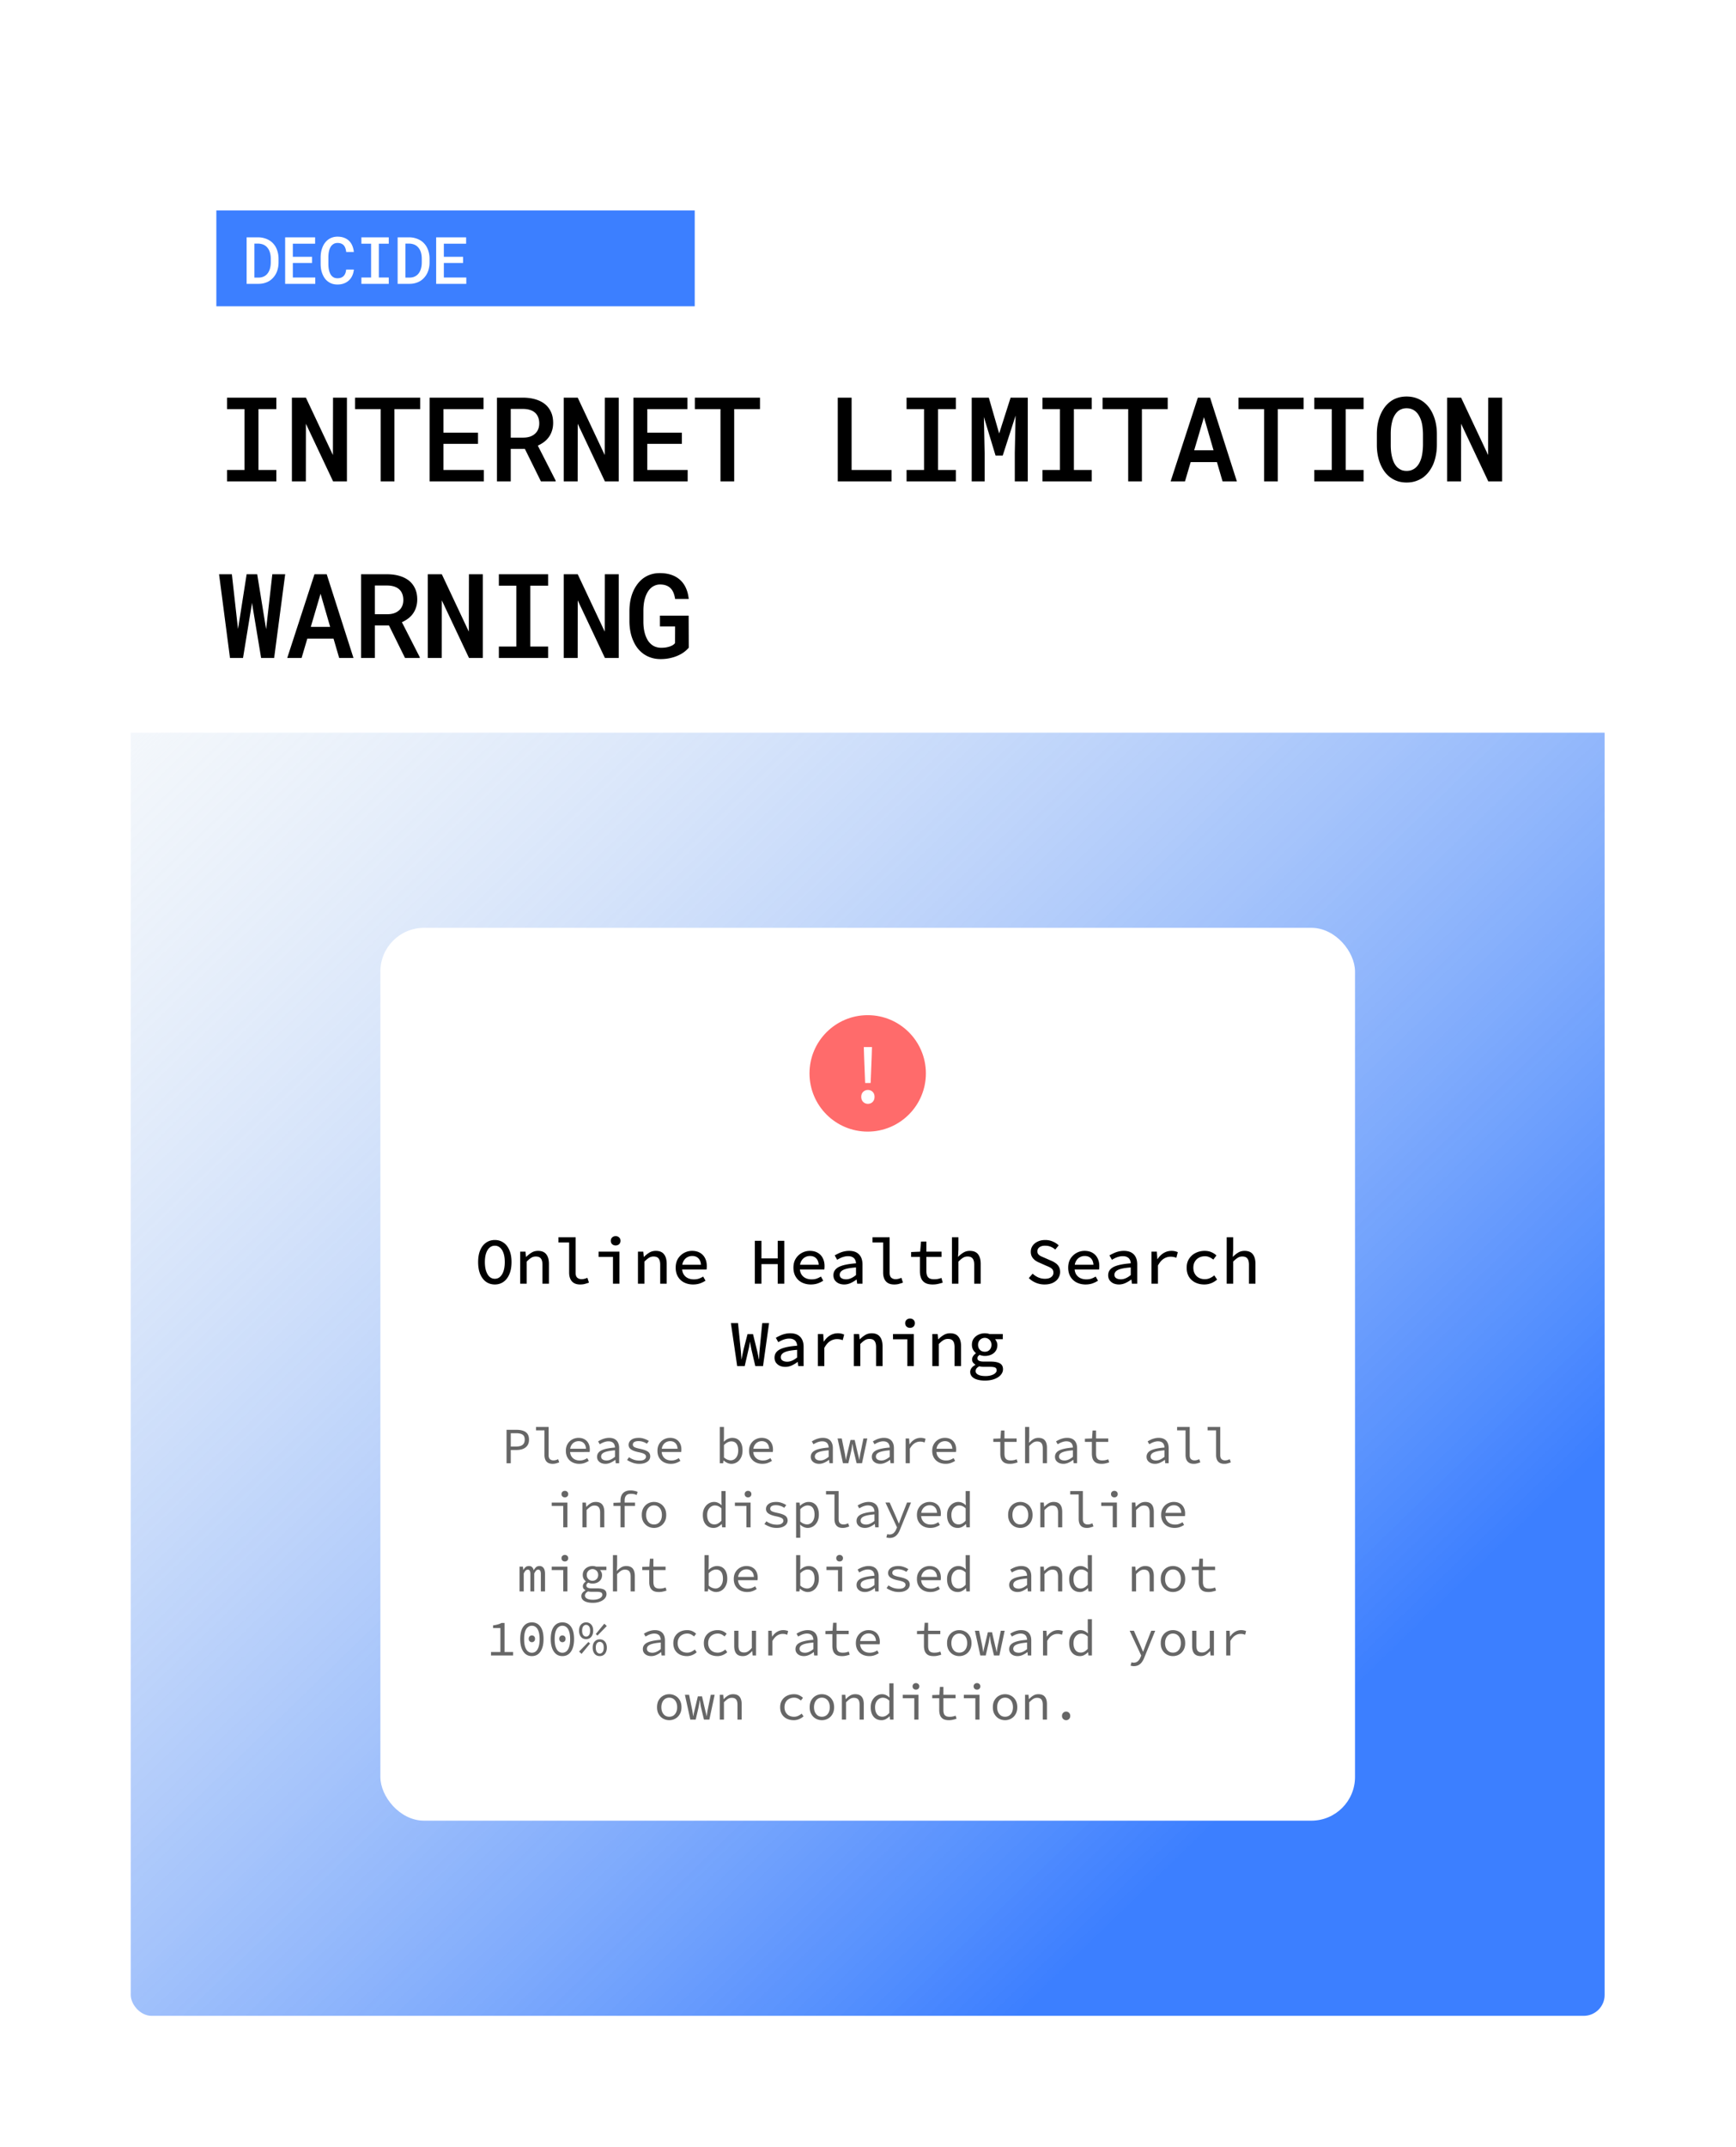 <svg xmlns="http://www.w3.org/2000/svg" width="2656" height="3283" fill="none"><g filter="url(#a)"><g clip-path="url(#b)"><rect width="2255" height="2882" x="200.031" y="196.258" fill="#fff" rx="32"/><path fill="url(#c)" d="M2455.03 3078.26h2255v1962h-2255z" transform="rotate(180 2455.03 3078.26)"/><path fill="#3C7FFF" d="M331 317.75h731.898v146.496H331z"/><path fill="#000" d="M347.369 604.055h75.41v17.49h-27.334v93.076h27.334v17.402h-75.41v-17.402h26.719v-93.076h-26.719v-17.49zm183.419 127.968h-21.182l-41.572-88.066-.088 88.066h-21.357V604.055h21.445l41.308 87.715.176-87.715h21.27v127.968zm112.139-110.478h-39.463v110.478h-21.006V621.545h-39.199v-17.49h99.668v17.49zm88.409 53.086h-52.91v39.99h61.787v17.402h-82.969V604.055h82.529v17.49h-61.347v36.035h52.91v17.051zm71.709 7.734h-21.621v49.658h-21.093V604.055h40.605c6.621.058 12.715.908 18.281 2.549 5.567 1.64 10.371 4.042 14.414 7.207 3.985 3.222 7.09 7.236 9.317 12.041 2.226 4.746 3.34 10.312 3.34 16.699 0 4.394-.586 8.379-1.758 11.953-1.113 3.574-2.695 6.797-4.746 9.668a34.725 34.725 0 0 1-7.383 7.558c-2.871 2.168-6.065 4.043-9.58 5.625l27.334 53.526v1.142h-22.588l-24.522-49.658zm-21.621-17.226H801.2c3.75-.059 7.119-.616 10.107-1.67 3.047-1.114 5.625-2.696 7.735-4.746 1.875-1.758 3.339-3.926 4.394-6.504 1.055-2.578 1.582-5.508 1.582-8.789 0-3.692-.586-6.914-1.758-9.668-1.113-2.813-2.783-5.157-5.009-7.032-2.051-1.757-4.541-3.076-7.471-3.955-2.93-.937-6.211-1.435-9.844-1.494h-19.512v43.858zm165.226 66.884h-21.182l-41.572-88.066-.088 88.066H862.45V604.055h21.446l41.308 87.715.176-87.715h21.27v127.968zm96.58-57.392h-52.908v39.99h61.788v17.402h-82.97V604.055h82.53v17.49h-61.348v36.035h52.908v17.051zm119.52-53.086h-39.46v110.478h-21V621.545h-39.2v-17.49h99.66v17.49zm140.17 93.076h61.09v17.402h-82.27V604.055h21.18v110.566zm84.1-110.566h75.41v17.49h-27.33v93.076h27.33v17.402h-75.41v-17.402h26.72v-93.076h-26.72v-17.49zm125.85 0 15.82 54.756 17.49-54.756h26.28v127.968h-19.86v-43.418l1.23-57.128-19.69 61.084h-10.98l-17.84-58.975 1.14 55.019v43.418h-19.78V604.055h26.19zm82.08 0h75.41v17.49h-27.33v93.076h27.33v17.402h-75.41v-17.402h26.72v-93.076h-26.72v-17.49zm191.6 17.49h-39.47v110.478h-21V621.545h-39.2v-17.49h99.67v17.49zm75.31 81.035h-40.17l-8.7 29.443h-21.97l41.66-127.968h18.72l40.96 127.968h-21.89l-8.61-29.443zm-34.8-18.105h29.61L1842 633.85l-14.94 50.625zm167.42-62.93h-39.46v110.478h-21.01V621.545h-39.2v-17.49h99.67v17.49zm16.34-17.49h75.41v17.49h-27.34v93.076h27.34v17.402h-75.41v-17.402h26.72v-93.076h-26.72v-17.49zm187.55 72.509c0 5.157-.47 10.137-1.41 14.942-.88 4.805-2.17 9.346-3.87 13.623a57.574 57.574 0 0 1-6.76 11.865c-2.7 3.574-5.81 6.651-9.32 9.229-3.4 2.343-7.18 4.189-11.34 5.537-4.1 1.347-8.61 2.021-13.53 2.021-5.1 0-9.79-.703-14.07-2.109-4.22-1.465-7.99-3.457-11.33-5.977-3.4-2.578-6.39-5.683-8.97-9.316-2.52-3.633-4.63-7.617-6.33-11.953-1.64-4.16-2.87-8.584-3.69-13.272a85.544 85.544 0 0 1-1.23-14.59v-16.875c0-5.214.44-10.253 1.32-15.117.88-4.863 2.2-9.463 3.95-13.799 1.7-4.16 3.78-7.968 6.24-11.425a42.378 42.378 0 0 1 8.88-9.141c3.28-2.519 7-4.453 11.16-5.801 4.22-1.406 8.85-2.109 13.89-2.109 5.1 0 9.78.703 14.06 2.109 4.28 1.406 8.12 3.369 11.52 5.889a42.653 42.653 0 0 1 8.87 8.877c2.52 3.398 4.63 7.119 6.33 11.162 1.88 4.336 3.28 8.994 4.22 13.975.94 4.921 1.41 10.048 1.41 15.38v16.875zm-21.27-17.05a101.62 101.62 0 0 0-.62-9.493 52.784 52.784 0 0 0-1.58-8.876c-.88-3.223-2.05-6.153-3.52-8.79-1.4-2.695-3.13-4.98-5.18-6.855a20.755 20.755 0 0 0-6.24-3.867c-2.35-.938-5.01-1.406-8-1.406-2.87 0-5.45.468-7.73 1.406-2.29.879-4.28 2.109-5.98 3.691-2.05 1.934-3.78 4.248-5.19 6.944-1.4 2.636-2.49 5.595-3.25 8.877-.7 2.812-1.23 5.8-1.58 8.964-.29 3.106-.44 6.241-.44 9.405v17.05c0 3.106.15 6.182.44 9.229.29 3.047.79 5.977 1.49 8.789.77 3.164 1.79 6.123 3.08 8.877 1.35 2.695 2.96 4.98 4.83 6.855a21.791 21.791 0 0 0 6.24 4.219c2.41.996 5.16 1.494 8.27 1.494 2.98 0 5.68-.498 8.08-1.494 2.46-.996 4.57-2.344 6.33-4.043 2.05-1.933 3.75-4.219 5.1-6.855 1.4-2.696 2.52-5.655 3.34-8.877a59.82 59.82 0 0 0 1.49-8.789c.35-3.106.56-6.24.62-9.405v-17.05zm121.1 72.509h-21.18l-41.57-88.066-.09 88.066H2214V604.055h21.45l41.31 87.715.17-87.715h21.27v127.968zM351.852 1002.02l-16.7-127.965h19.6l8.789 78.574.615 5.01.879-5.274 12.305-78.31h16.172l12.744 78.662.879 5.273.615-5.361 8.877-78.574h19.687l-16.875 127.965h-19.951l-13.008-78.307-.878-6.065-.967 6.065-12.832 78.307h-19.951zm158.457-29.44h-40.166l-8.701 29.44h-21.973l41.661-127.965h18.72l40.957 127.965h-21.884l-8.614-29.44zm-34.804-18.105h29.619l-14.678-50.625-14.941 50.625zm119.61-2.11h-21.622v49.655H552.4V874.055h40.605c6.621.058 12.715.908 18.281 2.549 5.567 1.64 10.372 4.042 14.414 7.207 3.985 3.222 7.09 7.236 9.317 12.041 2.226 4.746 3.34 10.312 3.34 16.699 0 4.394-.586 8.379-1.758 11.953-1.113 3.574-2.695 6.797-4.746 9.668a34.725 34.725 0 0 1-7.383 7.558c-2.871 2.168-6.064 4.043-9.58 5.625l27.334 53.525v1.14h-22.588l-24.521-49.655zm-21.622-17.226h19.776c3.75-.059 7.119-.616 10.107-1.67 3.047-1.114 5.625-2.696 7.735-4.746 1.875-1.758 3.339-3.926 4.394-6.504 1.055-2.578 1.582-5.508 1.582-8.789 0-3.692-.586-6.914-1.758-9.668-1.113-2.813-2.783-5.157-5.009-7.032-2.051-1.757-4.541-3.076-7.471-3.955-2.93-.937-6.211-1.435-9.844-1.494h-19.512v43.858zm165.226 66.881h-21.182l-41.572-88.063-.088 88.063h-21.358V874.055h21.446l41.308 87.715.176-87.715h21.27v127.965zm24.512-127.965h75.41v17.49h-27.334v93.076h27.334v17.399h-75.41v-17.399h26.719v-93.076h-26.719v-17.49zM946.65 1002.02h-21.182l-41.572-88.063-.088 88.063H862.45V874.055h21.446l41.308 87.715.176-87.715h21.27v127.965zm107.13-15.729c-1.76 2.109-3.9 4.16-6.42 6.152-2.52 1.934-5.36 3.662-8.52 5.186-3.99 1.933-8.32 3.431-13.01 4.481-4.69 1.11-9.7 1.67-15.03 1.67-4.92 0-9.52-.64-13.798-1.93-4.278-1.29-8.145-3.108-11.602-5.452-3.457-2.343-6.562-5.185-9.316-8.525-2.696-3.34-4.951-7.061-6.768-11.162-2.051-4.277-3.603-8.994-4.658-14.15-1.055-5.157-1.611-10.577-1.67-16.26v-16.348c.059-5.508.557-10.781 1.494-15.82.996-5.039 2.432-9.697 4.307-13.975 1.816-4.043 3.984-7.734 6.504-11.074 2.519-3.34 5.39-6.24 8.613-8.701a41.885 41.885 0 0 1 11.602-5.977c4.277-1.406 8.902-2.109 13.882-2.109 6.74 0 12.72.908 17.93 2.724 5.22 1.817 9.67 4.424 13.36 7.823 3.75 3.457 6.71 7.646 8.88 12.568 2.17 4.863 3.55 10.342 4.13 16.436h-20.74c-.53-3.34-1.32-6.358-2.37-9.053-1.06-2.754-2.46-5.068-4.22-6.943-1.88-1.993-4.19-3.516-6.95-4.571-2.69-1.054-5.88-1.582-9.58-1.582-2.69 0-5.18.469-7.47 1.406a20.533 20.533 0 0 0-6.149 3.692c-2.11 1.816-3.955 4.072-5.537 6.767-1.524 2.637-2.784 5.596-3.78 8.877-.879 2.871-1.523 5.948-1.933 9.229a81.454 81.454 0 0 0-.615 10.107v16.524c0 4.043.263 7.881.791 11.513.585 3.633 1.435 7.002 2.548 10.108a45.362 45.362 0 0 0 3.077 6.592 26.388 26.388 0 0 0 4.306 5.449 21.643 21.643 0 0 0 7.122 4.746c2.75 1.113 5.86 1.699 9.31 1.758 2.05 0 4.13-.117 6.24-.352 2.11-.293 4.13-.732 6.07-1.318 1.87-.586 3.6-1.318 5.18-2.197 1.59-.938 2.85-2.022 3.78-3.252l.09-25.577h-23.2v-16.435h43.94l.18 48.955z"/><path fill="#fff" d="M377.332 429.996v-71.094h17.578c3.06 0 5.941.358 8.643 1.075 2.702.683 5.159 1.643 7.373 2.88a25.093 25.093 0 0 1 6.396 4.786 27.911 27.911 0 0 1 4.737 6.445c1.302 2.474 2.311 5.192 3.027 8.154.716 2.962 1.074 6.12 1.074 9.473v5.566c0 3.223-.342 6.283-1.025 9.18-.651 2.865-1.595 5.485-2.832 7.861a29.54 29.54 0 0 1-4.395 6.299 27.556 27.556 0 0 1-5.664 4.834c-2.344 1.465-4.948 2.588-7.812 3.369-2.832.781-5.876 1.172-9.131 1.172h-17.969zm11.865-61.523v52.002h6.104c2.083 0 3.987-.245 5.713-.733 1.757-.521 3.336-1.253 4.736-2.197 1.432-.977 2.702-2.197 3.809-3.662 1.139-1.498 2.067-3.207 2.783-5.127.618-1.628 1.09-3.402 1.416-5.322.325-1.921.488-3.972.488-6.153v-5.664c0-2.148-.163-4.183-.488-6.103-.326-1.921-.798-3.695-1.416-5.323a20.03 20.03 0 0 0-3.125-5.371 15.89 15.89 0 0 0-4.639-3.955c-1.302-.748-2.767-1.318-4.394-1.709-1.628-.423-3.386-.651-5.274-.683h-5.713zm88.228 29.638H448.03v22.217h34.326v9.668h-46.093v-71.094h45.849v9.717H448.03v20.02h29.395v9.472zm63.959 10.01c-.325 3.451-1.139 6.592-2.441 9.424-1.302 2.799-3.011 5.192-5.127 7.178-2.148 2.018-4.704 3.58-7.666 4.687-2.93 1.074-6.185 1.611-9.766 1.611-2.929 0-5.631-.39-8.105-1.171-2.441-.814-4.622-1.954-6.543-3.418a22.648 22.648 0 0 1-4.883-4.932 32.62 32.62 0 0 1-3.467-6.396c-.944-2.279-1.66-4.753-2.148-7.422a49.538 49.538 0 0 1-.684-8.35v-9.717a45.8 45.8 0 0 1 .684-8.008 36.844 36.844 0 0 1 2.051-7.275c.976-2.539 2.229-4.834 3.759-6.885 1.563-2.083 3.353-3.857 5.372-5.322a24.015 24.015 0 0 1 6.347-3.125c2.344-.749 4.899-1.123 7.666-1.123 3.744 0 7.08.553 10.01 1.66 2.962 1.107 5.485 2.669 7.568 4.688 2.116 2.05 3.776 4.524 4.981 7.421 1.237 2.898 2.034 6.12 2.392 9.668h-11.718c-.196-2.115-.603-4.02-1.221-5.712-.586-1.726-1.4-3.191-2.441-4.395-1.075-1.204-2.393-2.116-3.956-2.734-1.562-.651-3.434-.977-5.615-.977-1.53 0-2.913.212-4.15.635a10.406 10.406 0 0 0-3.223 1.807c-1.302.944-2.392 2.18-3.271 3.71-.847 1.498-1.547 3.174-2.1 5.03a40.155 40.155 0 0 0-.976 5.224 52.519 52.519 0 0 0-.293 5.616v9.814c0 2.376.13 4.606.39 6.689.293 2.084.733 3.988 1.319 5.713a19.326 19.326 0 0 0 1.709 3.907 12.8 12.8 0 0 0 2.539 3.027 10.772 10.772 0 0 0 3.466 2.1c1.335.455 2.849.683 4.541.683 2.019 0 3.809-.293 5.371-.879 1.563-.586 2.898-1.448 4.004-2.588 1.075-1.106 1.937-2.49 2.588-4.15.651-1.66 1.074-3.564 1.27-5.713h11.767zm11.519-49.219h41.894v9.717h-15.185v51.709h15.185v9.668h-41.894v-9.668h14.843v-51.709h-14.843v-9.717zm55.463 71.094v-71.094h17.579c3.059 0 5.94.358 8.642 1.075 2.702.683 5.16 1.643 7.373 2.88a25.115 25.115 0 0 1 6.397 4.786 27.907 27.907 0 0 1 4.736 6.445c1.302 2.474 2.311 5.192 3.027 8.154.716 2.962 1.075 6.12 1.075 9.473v5.566c0 3.223-.342 6.283-1.026 9.18-.651 2.865-1.595 5.485-2.832 7.861a29.5 29.5 0 0 1-4.394 6.299 27.556 27.556 0 0 1-5.664 4.834c-2.344 1.465-4.948 2.588-7.813 3.369-2.832.781-5.876 1.172-9.131 1.172h-17.969zm11.866-61.523v52.002h6.103c2.083 0 3.988-.245 5.713-.733 1.758-.521 3.337-1.253 4.736-2.197 1.433-.977 2.702-2.197 3.809-3.662 1.139-1.498 2.067-3.207 2.783-5.127.619-1.628 1.091-3.402 1.416-5.322.326-1.921.488-3.972.488-6.153v-5.664c0-2.148-.162-4.183-.488-6.103-.325-1.921-.797-3.695-1.416-5.323a20.03 20.03 0 0 0-3.125-5.371 15.886 15.886 0 0 0-4.638-3.955c-1.303-.748-2.767-1.318-4.395-1.709-1.628-.423-3.385-.651-5.273-.683h-5.713zm88.227 29.638h-29.395v22.217h34.327v9.668h-46.094v-71.094h45.849v9.717h-34.082v20.02h29.395v9.472z"/><rect width="1491.14" height="1365.17" x="581.961" y="1414.67" fill="#fff" rx="66.767"/><circle cx="1327.53" cy="1637.23" r="89.027" fill="#FF6B6B"/><path fill="#fff" d="m1323.63 1651.96-1.65-41.78-.38-13.25h12.48l-.38 13.25-1.66 41.78h-8.41zm4.21 31.84c-2.8 0-5.22-.97-7.26-2.93-1.96-1.95-2.93-4.54-2.93-7.77 0-3.22.97-5.77 2.93-7.64 2.04-1.95 4.46-2.93 7.26-2.93 2.88 0 5.3.98 7.26 2.93 1.95 1.87 2.93 4.42 2.93 7.64 0 3.23-.98 5.82-2.93 7.77-1.96 1.96-4.38 2.93-7.26 2.93z"/><path fill="#000" d="M757.058 1960c-5.008 0-9.448-1.34-13.32-4.01-3.806-2.73-6.811-6.64-9.014-11.72-2.137-5.14-3.205-11.31-3.205-18.52 0-7.15 1.068-13.22 3.205-18.23 2.203-5.07 5.208-8.91 9.014-11.52 3.872-2.67 8.312-4 13.32-4 5.007 0 9.414 1.33 13.22 4 3.872 2.61 6.877 6.45 9.013 11.52 2.203 5.01 3.305 11.08 3.305 18.23 0 7.21-1.102 13.38-3.305 18.52-2.136 5.08-5.141 8.99-9.013 11.72-3.806 2.67-8.213 4.01-13.22 4.01zm0-8.71c3.071 0 5.742-1.01 8.012-3.01 2.27-2.07 4.039-5.01 5.308-8.81 1.268-3.81 1.903-8.38 1.903-13.72s-.635-9.85-1.903-13.52c-1.269-3.74-3.038-6.58-5.308-8.52-2.27-2-4.941-3-8.012-3-3.072 0-5.742 1-8.012 3-2.271 1.94-4.04 4.78-5.308 8.52-1.269 3.67-1.903 8.18-1.903 13.52s.634 9.91 1.903 13.72c1.268 3.8 3.037 6.74 5.308 8.81 2.27 2 4.94 3.01 8.012 3.01zm38.819 7.51v-48.98h8.112l.802 7.91h.4c2.471-2.53 5.141-4.67 8.012-6.4 2.871-1.81 6.21-2.71 10.015-2.71 5.676 0 9.849 1.74 12.519 5.21 2.738 3.4 4.106 8.28 4.106 14.62v30.35h-9.915v-29.05c0-4.27-.801-7.41-2.403-9.41-1.536-2.07-4.14-3.11-7.812-3.11-2.604 0-4.941.67-7.011 2.01-2.069 1.27-4.373 3.2-6.91 5.81v33.75h-9.915zm91.599 1.2c-5.408 0-9.548-1.57-12.419-4.71-2.871-3.2-4.306-7.74-4.306-13.62v-45.87h-16.325v-8.01h26.24v54.48c0 3.41.868 5.88 2.604 7.41 1.736 1.47 3.906 2.21 6.51 2.21 1.335 0 2.704-.17 4.106-.5 1.469-.34 3.071-.87 4.807-1.61l2.404 7.41a96.886 96.886 0 0 1-6.51 2.01c-1.936.53-4.307.8-7.111.8zm50.337-1.2v-40.96H915.88v-8.02h31.848v48.98h-9.915zm4.106-58.49c-2.136 0-3.906-.64-5.308-1.9-1.402-1.34-2.103-3.08-2.103-5.21 0-2.14.701-3.84 2.103-5.11 1.402-1.34 3.172-2 5.308-2 2.137 0 3.906.66 5.308 2 1.402 1.27 2.103 2.97 2.103 5.11 0 2.13-.701 3.87-2.103 5.21-1.402 1.26-3.171 1.9-5.308 1.9zm34.113 58.49v-48.98h8.112l.801 7.91h.401c2.47-2.53 5.141-4.67 8.012-6.4 2.871-1.81 6.209-2.71 10.012-2.71 5.68 0 9.85 1.74 12.52 5.21 2.74 3.4 4.11 8.28 4.11 14.62v30.35h-9.92v-29.05c0-4.27-.8-7.41-2.4-9.41-1.54-2.07-4.14-3.11-7.812-3.11-2.604 0-4.941.67-7.011 2.01-2.07 1.27-4.373 3.2-6.91 5.81v33.75h-9.915zm84.288 1.2c-4.94 0-9.45-1-13.52-3.01-4.01-2-7.18-4.94-9.52-8.81-2.33-3.87-3.5-8.51-3.5-13.92 0-5.34 1.17-9.92 3.5-13.72 2.41-3.81 5.51-6.74 9.32-8.81 3.8-2.07 7.88-3.11 12.22-3.11 4.8 0 8.88 1 12.22 3.01 3.33 1.93 5.87 4.64 7.61 8.11 1.8 3.4 2.7 7.41 2.7 12.02 0 1-.03 2-.1 3-.07.94-.17 1.74-.3 2.4h-40.26v-7.31h34.05l-2.2 2.41c0-5.28-1.2-9.22-3.61-11.82-2.4-2.67-5.67-4.01-9.81-4.01-2.87 0-5.51.7-7.91 2.11-2.34 1.33-4.21 3.33-5.61 6.01-1.4 2.6-2.11 5.84-2.11 9.71 0 4.01.77 7.34 2.31 10.01 1.6 2.61 3.74 4.58 6.41 5.91 2.73 1.34 5.87 2.01 9.41 2.01 2.74 0 5.24-.37 7.51-1.1 2.27-.81 4.51-1.87 6.71-3.21l3.51 6.31c-2.47 1.67-5.31 3.07-8.51 4.21-3.21 1.06-6.71 1.6-10.52 1.6zm94.56-1.2v-65.6H1165v26.94h24.84v-26.94h10.11v65.6h-10.11v-29.95H1165v29.95h-10.12zm85.59 1.2c-4.94 0-9.44-1-13.52-3.01-4-2-7.17-4.94-9.51-8.81s-3.51-8.51-3.51-13.92c0-5.34 1.17-9.92 3.51-13.72 2.4-3.81 5.51-6.74 9.31-8.81 3.81-2.07 7.88-3.11 12.22-3.11 4.81 0 8.88 1 12.22 3.01 3.34 1.93 5.88 4.64 7.61 8.11 1.8 3.4 2.71 7.41 2.71 12.02 0 1-.04 2-.1 3-.07.94-.17 1.74-.3 2.4h-40.27v-7.31h34.06l-2.21 2.41c0-5.28-1.2-9.22-3.6-11.82-2.41-2.67-5.68-4.01-9.82-4.01-2.87 0-5.51.7-7.91 2.11-2.34 1.33-4.21 3.33-5.61 6.01-1.4 2.6-2.1 5.84-2.1 9.71 0 4.01.77 7.34 2.3 10.01 1.6 2.61 3.74 4.58 6.41 5.91 2.74 1.34 5.88 2.01 9.42 2.01 2.73 0 5.24-.37 7.51-1.1 2.27-.81 4.5-1.87 6.71-3.21l3.5 6.31c-2.47 1.67-5.31 3.07-8.51 4.21-3.2 1.06-6.71 1.6-10.52 1.6zm51.14 0c-3.14 0-5.97-.57-8.51-1.7-2.47-1.21-4.44-2.84-5.91-4.91-1.4-2.14-2.1-4.64-2.1-7.51 0-5.48 2.67-9.65 8.01-12.52 5.41-2.87 14.25-4.78 26.54-5.71-.07-2-.53-3.84-1.4-5.51-.8-1.67-2.11-2.97-3.91-3.9-1.73-1.01-4.04-1.51-6.91-1.51-2 0-3.97.27-5.91.8-1.93.47-3.8 1.14-5.61 2.01-1.8.87-3.5 1.77-5.1 2.7l-3.71-6.71c1.8-1.07 3.87-2.13 6.21-3.2 2.34-1.14 4.84-2.04 7.51-2.71 2.74-.66 5.51-1 8.31-1 4.54 0 8.32.84 11.32 2.5 3.01 1.67 5.28 4.04 6.81 7.12 1.54 3.07 2.3 6.77 2.3 11.11v29.45h-8.11l-.8-6.31h-.3c-2.6 2-5.54 3.77-8.81 5.31-3.27 1.46-6.58 2.2-9.92 2.2zm2.81-7.91c2.6 0 5.17-.57 7.71-1.71 2.54-1.13 5.04-2.73 7.51-4.8v-11.62c-6.41.47-11.45 1.2-15.12 2.2-3.61 1-6.15 2.27-7.61 3.81-1.47 1.47-2.21 3.2-2.21 5.21 0 1.6.44 2.93 1.3 4 .94 1 2.14 1.74 3.61 2.21 1.47.46 3.07.7 4.81.7zm73.47 7.91c-5.41 0-9.55-1.57-12.42-4.71-2.87-3.2-4.31-7.74-4.31-13.62v-45.87h-16.32v-8.01h26.24v54.48c0 3.41.87 5.88 2.6 7.41 1.74 1.47 3.91 2.21 6.51 2.21 1.34 0 2.71-.17 4.11-.5 1.47-.34 3.07-.87 4.81-1.61l2.4 7.41c-2.34.81-4.51 1.47-6.51 2.01-1.94.53-4.31.8-7.11.8zm59.05 0c-4.94 0-8.85-.87-11.72-2.61-2.8-1.73-4.81-4.13-6.01-7.21-1.2-3.07-1.8-6.64-1.8-10.71v-21.63h-13.42v-7.42l13.82-.6 1.3-15.42h8.21v15.42h23.14v8.02h-23.14v21.63c0 2.74.37 5.07 1.11 7.01.73 1.87 1.97 3.27 3.7 4.2 1.74.87 4.07 1.31 7.01 1.31 2.2 0 4.21-.17 6.01-.5 1.8-.4 3.54-.91 5.21-1.51l2 7.21c-2.2.74-4.57 1.37-7.11 1.91-2.47.6-5.24.9-8.31.9zm29.5-1.2v-71.01h9.92v18.83l-.6 11.01h.3c2.34-2.47 4.94-4.57 7.81-6.3 2.87-1.81 6.18-2.71 9.91-2.71 5.75 0 9.95 1.74 12.62 5.21 2.67 3.4 4.01 8.28 4.01 14.62v30.35h-9.91v-29.05c0-4.27-.81-7.41-2.41-9.41-1.53-2.07-4.14-3.11-7.81-3.11-2.6 0-4.94.67-7.01 2.01-2.07 1.27-4.37 3.2-6.91 5.81v33.75h-9.92zm141.64 1.2c-4.67 0-9.08-.87-13.22-2.61-4.14-1.73-7.75-4.1-10.82-7.11l5.81-6.81a32.85 32.85 0 0 0 8.61 5.71c3.21 1.4 6.61 2.11 10.22 2.11 4.14 0 7.34-.87 9.61-2.61 2.27-1.73 3.41-3.94 3.41-6.61 0-2.13-.5-3.84-1.5-5.11-1-1.26-2.37-2.33-4.11-3.2-1.67-.87-3.6-1.74-5.81-2.6l-9.21-4.11c-2.2-.87-4.41-2-6.61-3.41-2.14-1.47-3.91-3.3-5.31-5.5-1.4-2.27-2.1-5.01-2.1-8.22 0-3.4.93-6.44 2.8-9.11 1.87-2.74 4.48-4.87 7.81-6.41 3.34-1.6 7.18-2.4 11.52-2.4 4.07 0 7.88.76 11.42 2.3 3.54 1.47 6.57 3.44 9.11 5.91l-5.21 6.41c-2.13-1.87-4.47-3.31-7.01-4.31-2.47-1.07-5.4-1.6-8.81-1.6s-6.18.77-8.31 2.3c-2.14 1.54-3.21 3.64-3.21 6.31 0 1.94.54 3.51 1.61 4.71 1.13 1.2 2.57 2.2 4.3 3 1.8.81 3.64 1.61 5.51 2.41l8.91 3.9c2.74 1.07 5.18 2.37 7.31 3.91 2.21 1.47 3.94 3.3 5.21 5.51 1.27 2.2 1.91 4.91 1.91 8.11 0 3.54-.97 6.78-2.91 9.71-1.87 2.88-4.61 5.18-8.21 6.91-3.54 1.67-7.78 2.51-12.72 2.51zm62.75 0c-4.94 0-9.44-1-13.52-3.01-4-2-7.17-4.94-9.51-8.81s-3.51-8.51-3.51-13.92c0-5.34 1.17-9.92 3.51-13.72 2.4-3.81 5.51-6.74 9.31-8.81 3.81-2.07 7.88-3.11 12.22-3.11 4.81 0 8.88 1 12.22 3.01 3.34 1.93 5.88 4.64 7.61 8.11 1.81 3.4 2.71 7.41 2.71 12.02 0 1-.04 2-.1 3-.07.94-.17 1.74-.3 2.4h-40.26v-7.31h34.05l-2.21 2.41c0-5.28-1.2-9.22-3.6-11.82-2.41-2.67-5.68-4.01-9.82-4.01-2.87 0-5.51.7-7.91 2.11-2.34 1.33-4.21 3.33-5.61 6.01-1.4 2.6-2.1 5.84-2.1 9.71 0 4.01.77 7.34 2.3 10.01 1.61 2.61 3.74 4.58 6.41 5.91 2.74 1.34 5.88 2.01 9.42 2.01 2.73 0 5.24-.37 7.51-1.1 2.27-.81 4.5-1.87 6.71-3.21l3.5 6.31c-2.47 1.67-5.3 3.07-8.51 4.21-3.2 1.06-6.71 1.6-10.52 1.6zm51.14 0c-3.14 0-5.97-.57-8.51-1.7-2.47-1.21-4.44-2.84-5.91-4.91-1.4-2.14-2.1-4.64-2.1-7.51 0-5.48 2.67-9.65 8.01-12.52 5.41-2.87 14.25-4.78 26.54-5.71-.07-2-.53-3.84-1.4-5.51-.8-1.67-2.11-2.97-3.91-3.9-1.73-1.01-4.04-1.51-6.91-1.51-2 0-3.97.27-5.91.8-1.93.47-3.8 1.14-5.61 2.01-1.8.87-3.5 1.77-5.1 2.7l-3.71-6.71c1.8-1.07 3.87-2.13 6.21-3.2 2.34-1.14 4.84-2.04 7.51-2.71 2.74-.66 5.51-1 8.31-1 4.54 0 8.32.84 11.32 2.5 3.01 1.67 5.28 4.04 6.81 7.12 1.54 3.07 2.3 6.77 2.3 11.11v29.45h-8.11l-.8-6.31h-.3c-2.6 2-5.54 3.77-8.81 5.31-3.27 1.46-6.58 2.2-9.92 2.2zm2.81-7.91c2.6 0 5.17-.57 7.71-1.71 2.54-1.13 5.04-2.73 7.51-4.8v-11.62c-6.41.47-11.45 1.2-15.12 2.2-3.61 1-6.15 2.27-7.61 3.81-1.47 1.47-2.21 3.2-2.21 5.21 0 1.6.44 2.93 1.3 4 .94 1 2.14 1.74 3.61 2.21 1.47.46 3.07.7 4.81.7zm46.93 6.71v-48.98h8.21l.8 11.42h.3c2.54-4.01 5.64-7.11 9.32-9.31 3.67-2.21 7.68-3.31 12.02-3.31 1.86 0 3.57.17 5.1.5 1.54.34 3.04.84 4.51 1.5l-2.2 8.52c-1.67-.6-3.11-1-4.31-1.2-1.2-.27-2.74-.41-4.61-.41-3.54 0-6.94 1.01-10.21 3.01-3.27 2-6.28 5.47-9.02 10.41v27.85h-9.91zm80.78 1.2c-5.07 0-9.65-1-13.72-3.01-4.07-2-7.31-4.9-9.71-8.71-2.34-3.87-3.51-8.51-3.51-13.92s1.27-10.02 3.81-13.82c2.53-3.87 5.87-6.81 10.01-8.81 4.21-2.07 8.78-3.11 13.72-3.11 4.01 0 7.51.7 10.52 2.1 3 1.34 5.51 2.98 7.51 4.91l-4.81 6.31c-2-1.6-4.04-2.84-6.11-3.7-2-.94-4.2-1.41-6.61-1.41-3.47 0-6.57.74-9.31 2.21-2.67 1.47-4.77 3.54-6.31 6.21-1.47 2.6-2.2 5.64-2.2 9.11 0 3.54.73 6.61 2.2 9.21a15.74 15.74 0 0 0 6.11 6.11c2.67 1.47 5.74 2.21 9.21 2.21 2.94 0 5.61-.57 8.01-1.71 2.41-1.13 4.58-2.5 6.51-4.1l4.31 6.41a31.28 31.28 0 0 1-9.21 5.61c-3.34 1.26-6.81 1.9-10.42 1.9zm34.31-1.2v-71.01h9.92v18.83l-.6 11.01h.3c2.34-2.47 4.94-4.57 7.81-6.3 2.87-1.81 6.18-2.71 9.92-2.71 5.74 0 9.94 1.74 12.61 5.21 2.68 3.4 4.01 8.28 4.01 14.62v30.35h-9.91v-29.05c0-4.27-.81-7.41-2.41-9.41-1.53-2.07-4.14-3.11-7.81-3.11-2.6 0-4.94.67-7.01 2.01-2.07 1.27-4.37 3.2-6.91 5.81v33.75h-9.92zm-748.94 126-9.61-65.7h10.91l4.01 39.56c.2 1.87.37 3.6.5 5.21.14 1.53.24 3.1.3 4.7.14 1.6.24 3.47.3 5.61h.3c.4-2.14.77-4.01 1.1-5.61.34-1.6.67-3.17 1.01-4.7.33-1.61.7-3.31 1.1-5.11l5.91-22.84h8.41l5.61 22.84c.47 1.8.87 3.47 1.2 5.01.33 1.53.67 3.13 1 4.8.34 1.6.67 3.47 1 5.61h.4c.14-2.14.24-4.01.3-5.61.07-1.67.17-3.27.3-4.8.14-1.54.27-3.21.4-5.01l3.91-39.66h10.42l-9.22 65.7h-11.82l-5.8-24.84c-.4-2-.81-4.01-1.21-6.01-.4-2-.73-4.01-1-6.01h-.3c-.26 2-.57 4.01-.9 6.01-.33 2-.77 4.01-1.3 6.01l-5.71 24.84h-11.52zm73.68 1.2c-3.14 0-5.98-.57-8.52-1.7-2.47-1.21-4.44-2.84-5.91-4.91-1.4-2.14-2.1-4.64-2.1-7.51 0-5.48 2.67-9.65 8.01-12.52 5.41-2.87 14.26-4.78 26.54-5.71-.06-2-.53-3.84-1.4-5.51-.8-1.67-2.1-2.97-3.91-3.9-1.73-1.01-4.04-1.51-6.91-1.51-2 0-3.97.27-5.91.8-1.93.47-3.8 1.14-5.6 2.01-1.81.87-3.51 1.77-5.11 2.7l-3.71-6.71c1.81-1.07 3.88-2.13 6.21-3.2 2.34-1.14 4.84-2.04 7.51-2.71 2.74-.66 5.51-1 8.32-1 4.54 0 8.31.84 11.31 2.5 3.01 1.67 5.28 4.04 6.81 7.12 1.54 3.07 2.31 6.77 2.31 11.11v29.45h-8.12l-.8-6.31h-.3c-2.6 2-5.54 3.77-8.81 5.31-3.27 1.46-6.58 2.2-9.91 2.2zm2.8-7.91c2.6 0 5.17-.57 7.71-1.71 2.54-1.13 5.04-2.73 7.51-4.8v-11.62c-6.41.47-11.45 1.2-15.12 2.2-3.61 1-6.14 2.27-7.61 3.81-1.47 1.47-2.21 3.2-2.21 5.21 0 1.6.44 2.93 1.31 4 .93 1 2.13 1.74 3.6 2.21 1.47.46 3.07.7 4.81.7zm46.93 6.71v-48.98h8.21l.8 11.42h.31c2.53-4.01 5.64-7.11 9.31-9.31 3.67-2.21 7.68-3.31 12.02-3.31 1.87 0 3.57.17 5.1.5 1.54.34 3.04.84 4.51 1.5l-2.2 8.52c-1.67-.6-3.11-1-4.31-1.2-1.2-.27-2.74-.41-4.61-.41-3.53 0-6.94 1.01-10.21 3.01-3.27 2-6.28 5.47-9.01 10.41v27.85h-9.92zm55.04 0v-48.98h8.12l.8 7.91h.4c2.47-2.53 5.14-4.67 8.01-6.4 2.87-1.81 6.21-2.71 10.02-2.71 5.67 0 9.84 1.74 12.51 5.21 2.74 3.4 4.11 8.28 4.11 14.62v30.35h-9.91v-29.05c0-4.27-.8-7.41-2.41-9.41-1.53-2.07-4.14-3.11-7.81-3.11-2.6 0-4.94.67-7.01 2.01-2.07 1.27-4.37 3.2-6.91 5.81v33.75h-9.92zm81.89 0v-40.96h-21.93v-8.02h31.84v48.98h-9.91zm4.11-58.49c-2.14 0-3.91-.64-5.31-1.9-1.4-1.34-2.11-3.08-2.11-5.21 0-2.14.71-3.84 2.11-5.11 1.4-1.34 3.17-2 5.31-2 2.13 0 3.9.66 5.3 2 1.41 1.27 2.11 2.97 2.11 5.11 0 2.13-.7 3.87-2.11 5.21-1.4 1.26-3.17 1.9-5.3 1.9zm34.11 58.49v-48.98h8.11l.8 7.91h.4c2.47-2.53 5.14-4.67 8.01-6.4 2.88-1.81 6.21-2.71 10.02-2.71 5.67 0 9.85 1.74 12.52 5.21 2.74 3.4 4.1 8.28 4.1 14.62v30.35h-9.91v-29.05c0-4.27-.8-7.41-2.4-9.41-1.54-2.07-4.14-3.11-7.82-3.11-2.6 0-4.94.67-7.01 2.01-2.07 1.27-4.37 3.2-6.91 5.81v33.75h-9.91zm80.38 22.13c-4.61 0-8.61-.53-12.02-1.6-3.34-1-5.91-2.51-7.71-4.51-1.8-1.94-2.7-4.34-2.7-7.21 0-2 .66-3.94 2-5.81 1.33-1.8 3.3-3.4 5.91-4.81v-.4c-1.27-.8-2.44-1.83-3.51-3.1-1-1.27-1.5-2.94-1.5-5.01 0-1.6.5-3.2 1.5-4.81 1.07-1.67 2.51-3.13 4.31-4.4v-.4c-1.67-1.27-3.11-2.97-4.31-5.11-1.2-2.14-1.8-4.64-1.8-7.51 0-3.67.9-6.81 2.7-9.42 1.87-2.6 4.28-4.6 7.22-6.01 3-1.46 6.27-2.2 9.81-2.2 2.8 0 5.27.4 7.41 1.2h20.13v7.81h-11.92c1.01 1.07 1.84 2.41 2.51 4.01.73 1.54 1.1 3.17 1.1 4.91 0 3.6-.87 6.64-2.6 9.11-1.67 2.47-3.98 4.38-6.92 5.71-2.87 1.27-6.1 1.9-9.71 1.9-1.2 0-2.5-.13-3.91-.4-1.33-.26-2.67-.66-4-1.2-1.07.74-1.9 1.5-2.51 2.3-.6.81-.9 1.74-.9 2.81 0 1.73.84 3.04 2.51 3.9 1.67.81 4.07 1.21 7.21 1.21h10.41c6.35 0 11.09.9 14.22 2.7 3.21 1.8 4.81 4.81 4.81 9.01 0 3.14-1.13 6.01-3.4 8.62-2.27 2.67-5.48 4.77-9.62 6.31-4.14 1.6-9.04 2.4-14.72 2.4zm-.1-44.07c1.87 0 3.57-.4 5.11-1.2 1.53-.87 2.77-2.1 3.7-3.7.94-1.61 1.41-3.51 1.41-5.71 0-2.14-.47-3.97-1.41-5.51-.93-1.6-2.17-2.84-3.7-3.71-1.54-.93-3.24-1.4-5.11-1.4s-3.61.47-5.21 1.4c-1.53.87-2.77 2.11-3.7 3.71-.94 1.54-1.41 3.37-1.41 5.51 0 2.2.47 4.1 1.41 5.71.93 1.6 2.17 2.83 3.7 3.7 1.6.8 3.34 1.2 5.21 1.2zm1.1 37.16c3.54 0 6.58-.43 9.12-1.3 2.53-.8 4.47-1.87 5.8-3.21 1.41-1.27 2.11-2.67 2.11-4.2 0-2.21-.87-3.68-2.61-4.41-1.73-.67-4.34-1-7.81-1h-8.71c-1.54 0-2.91-.07-4.11-.2-1.2-.14-2.3-.34-3.3-.6-2.07 1.13-3.54 2.3-4.41 3.5-.8 1.27-1.2 2.54-1.2 3.81 0 2.34 1.3 4.17 3.9 5.51 2.61 1.4 6.35 2.1 11.22 2.1z"/><path fill="#666" d="M774.991 2233.31v-51.1h15.423c3.791 0 7.089.49 9.893 1.48 2.856.93 5.063 2.49 6.621 4.67 1.61 2.18 2.415 5.14 2.415 8.88 0 3.59-.805 6.55-2.415 8.88-1.558 2.29-3.765 4.03-6.621 5.22-2.856 1.14-6.154 1.72-9.893 1.72h-8.958v20.25h-6.465zm6.465-25.55h8.179c4.466 0 7.764-.86 9.893-2.57 2.181-1.72 3.272-4.36 3.272-7.95 0-3.68-1.091-6.23-3.272-7.63-2.181-1.45-5.479-2.18-9.893-2.18h-8.179v20.33zm63.922 26.48c-3.999 0-7.063-1.14-9.192-3.42-2.129-2.34-3.194-5.74-3.194-10.21v-37.54h-12.93v-5.22h19.318v43.23c0 2.75.675 4.75 2.025 6 1.35 1.24 3.142 1.87 5.375 1.87 1.09 0 2.207-.13 3.349-.39 1.143-.31 2.415-.78 3.817-1.41l1.636 4.83a58.973 58.973 0 0 1-4.829 1.56c-1.506.47-3.298.7-5.375.7zm40.786 0c-3.79 0-7.244-.78-10.36-2.33-3.063-1.56-5.504-3.82-7.322-6.78-1.817-3.01-2.726-6.62-2.726-10.83 0-4.1.909-7.63 2.726-10.59 1.818-2.96 4.181-5.22 7.089-6.78 2.96-1.61 6.127-2.41 9.503-2.41 3.635 0 6.725.75 9.269 2.26 2.597 1.45 4.57 3.5 5.921 6.15 1.402 2.65 2.103 5.76 2.103 9.35 0 .72-.026 1.42-.078 2.1-.052.68-.13 1.27-.234 1.79H870.04v-4.98h28.198l-1.636 1.79c0-4.47-1.038-7.82-3.115-10.05-2.026-2.23-4.778-3.35-8.257-3.35-2.337 0-4.518.57-6.543 1.71-1.974 1.15-3.558 2.81-4.752 4.99s-1.792 4.85-1.792 8.02c0 3.27.649 6 1.948 8.18 1.298 2.18 3.064 3.84 5.297 4.99 2.233 1.09 4.751 1.63 7.555 1.63 2.285 0 4.337-.31 6.154-.93 1.87-.68 3.661-1.56 5.375-2.65l2.337 4.21c-1.87 1.24-4.025 2.31-6.466 3.19-2.388.88-5.115 1.32-8.179 1.32zm40.164 0c-2.337 0-4.492-.41-6.465-1.24-1.974-.89-3.532-2.13-4.674-3.74-1.142-1.61-1.714-3.53-1.714-5.77 0-4.25 2.129-7.47 6.388-9.66 4.258-2.23 11.269-3.73 21.031-4.51-.052-1.72-.415-3.3-1.09-4.75-.623-1.46-1.662-2.6-3.116-3.43-1.454-.88-3.401-1.33-5.842-1.33-1.61 0-3.22.24-4.83.7-1.557.42-3.063.99-4.518 1.72-1.402.67-2.7 1.37-3.894 2.1l-2.493-4.36c1.246-.83 2.752-1.66 4.518-2.49a29.573 29.573 0 0 1 5.842-2.11c2.077-.57 4.232-.85 6.465-.85 3.48 0 6.336.65 8.569 1.94 2.285 1.3 3.973 3.12 5.063 5.46 1.143 2.28 1.714 5.01 1.714 8.18v23.21h-5.219l-.545-5.14h-.234c-2.077 1.66-4.414 3.09-7.011 4.28-2.596 1.2-5.245 1.79-7.945 1.79zm1.714-5.14c2.181 0 4.336-.49 6.465-1.48 2.129-.98 4.258-2.36 6.387-4.13v-9.97c-5.4.47-9.659 1.12-12.774 1.95-3.064.83-5.245 1.9-6.544 3.19-1.246 1.25-1.869 2.7-1.869 4.37 0 1.4.389 2.57 1.168 3.5.779.88 1.792 1.53 3.038 1.95 1.299.41 2.675.62 4.129.62zm49.978 5.14c-3.687 0-7.14-.59-10.36-1.79-3.22-1.19-5.972-2.57-8.257-4.13l2.96-4.2a29.432 29.432 0 0 0 7.244 3.74c2.649.93 5.713 1.4 9.192 1.4 3.22 0 5.608-.6 7.166-1.79 1.61-1.2 2.415-2.57 2.415-4.13 0-.73-.156-1.4-.467-2.03-.26-.62-.805-1.22-1.636-1.79-.779-.57-1.947-1.12-3.505-1.63-1.558-.52-3.635-1.04-6.232-1.56-4.933-1.04-8.646-2.44-11.139-4.21-2.441-1.76-3.661-4.05-3.661-6.85 0-3.07 1.324-5.61 3.973-7.64 2.648-2.07 6.569-3.11 11.762-3.11 2.908 0 5.712.49 8.412 1.48 2.701.93 4.986 2.05 6.855 3.35l-3.116 4.12c-1.713-1.24-3.661-2.2-5.842-2.88a21.73 21.73 0 0 0-6.855-1.09c-2.181 0-3.92.26-5.218.78-1.247.47-2.156 1.12-2.727 1.95a5.04 5.04 0 0 0-.779 2.72c0 1.61.857 2.89 2.571 3.82 1.765.88 4.57 1.72 8.412 2.49 4.207.89 7.426 1.87 9.659 2.96 2.285 1.09 3.843 2.34 4.674 3.74.883 1.41 1.324 3.07 1.324 4.99 0 2.08-.649 3.97-1.947 5.68-1.298 1.67-3.194 3.02-5.686 4.06-2.493 1.03-5.557 1.55-9.192 1.55zm48.26 0c-3.79 0-7.24-.78-10.36-2.33-3.06-1.56-5.5-3.82-7.32-6.78-1.82-3.01-2.72-6.62-2.72-10.83 0-4.1.9-7.63 2.72-10.59 1.82-2.96 4.18-5.22 7.09-6.78 2.96-1.61 6.13-2.41 9.5-2.41 3.64 0 6.73.75 9.27 2.26 2.6 1.45 4.57 3.5 5.92 6.15 1.41 2.65 2.11 5.76 2.11 9.35 0 .72-.03 1.42-.08 2.1-.05.68-.13 1.27-.23 1.79h-32.02v-4.98h28.2l-1.64 1.79c0-4.47-1.04-7.82-3.11-10.05-2.03-2.23-4.78-3.35-8.26-3.35-2.34 0-4.52.57-6.54 1.71-1.98 1.15-3.56 2.81-4.75 4.99-1.2 2.18-1.8 4.85-1.8 8.02 0 3.27.65 6 1.95 8.18 1.3 2.18 3.06 3.84 5.3 4.99 2.23 1.09 4.75 1.63 7.55 1.63 2.29 0 4.34-.31 6.16-.93 1.87-.68 3.66-1.56 5.37-2.65l2.34 4.21c-1.87 1.24-4.03 2.31-6.47 3.19-2.39.88-5.11 1.32-8.18 1.32zm92.64 0c-1.87 0-3.87-.44-6-1.32-2.08-.94-4-2.21-5.76-3.82h-.24l-.54 4.21h-5.14v-55.46h6.38v15.11l-.23 7.32h.23c1.72-1.76 3.69-3.17 5.92-4.21 2.29-1.03 4.55-1.55 6.78-1.55 3.43 0 6.31.8 8.65 2.41 2.33 1.56 4.1 3.79 5.29 6.7 1.2 2.86 1.8 6.23 1.8 10.13 0 4.31-.81 7.99-2.42 11.06-1.56 3.06-3.63 5.4-6.23 7.01-2.6 1.61-5.43 2.41-8.49 2.41zm-1.01-5.37c2.18 0 4.12-.6 5.84-1.79 1.76-1.2 3.14-2.91 4.13-5.14 1.04-2.29 1.56-4.99 1.56-8.11 0-2.75-.37-5.16-1.1-7.24-.72-2.13-1.87-3.76-3.42-4.91-1.56-1.19-3.61-1.79-6.16-1.79-1.71 0-3.53.47-5.45 1.4-1.87.89-3.76 2.31-5.69 4.29v18.85c1.82 1.61 3.64 2.75 5.46 3.43 1.87.67 3.48 1.01 4.83 1.01zm48.49 5.37c-3.79 0-7.24-.78-10.36-2.33-3.06-1.56-5.5-3.82-7.32-6.78-1.81-3.01-2.72-6.62-2.72-10.83 0-4.1.91-7.63 2.72-10.59 1.82-2.96 4.18-5.22 7.09-6.78 2.96-1.61 6.13-2.41 9.5-2.41 3.64 0 6.73.75 9.27 2.26 2.6 1.45 4.57 3.5 5.92 6.15 1.41 2.65 2.11 5.76 2.11 9.35 0 .72-.03 1.42-.08 2.1-.05.68-.13 1.27-.23 1.79h-32.02v-4.98h28.2l-1.64 1.79c0-4.47-1.04-7.82-3.11-10.05-2.03-2.23-4.78-3.35-8.26-3.35-2.34 0-4.52.57-6.54 1.71-1.98 1.15-3.56 2.81-4.75 4.99-1.2 2.18-1.8 4.85-1.8 8.02 0 3.27.65 6 1.95 8.18 1.3 2.18 3.06 3.84 5.3 4.99 2.23 1.09 4.75 1.63 7.55 1.63 2.29 0 4.34-.31 6.16-.93 1.87-.68 3.66-1.56 5.37-2.65l2.34 4.21c-1.87 1.24-4.03 2.31-6.47 3.19-2.38.88-5.11 1.32-8.18 1.32zm86.88 0c-2.34 0-4.5-.41-6.47-1.24-1.97-.89-3.53-2.13-4.67-3.74-1.15-1.61-1.72-3.53-1.72-5.77 0-4.25 2.13-7.47 6.39-9.66 4.26-2.23 11.27-3.73 21.03-4.51-.05-1.72-.41-3.3-1.09-4.75-.62-1.46-1.66-2.6-3.11-3.43-1.46-.88-3.41-1.33-5.85-1.33-1.61 0-3.22.24-4.83.7-1.55.42-3.06.99-4.51 1.72-1.41.67-2.7 1.37-3.9 2.1l-2.49-4.36c1.24-.83 2.75-1.66 4.52-2.49 1.81-.89 3.76-1.59 5.84-2.11 2.08-.57 4.23-.85 6.46-.85 3.48 0 6.34.65 8.57 1.94 2.29 1.3 3.97 3.12 5.07 5.46 1.14 2.28 1.71 5.01 1.71 8.18v23.21h-5.22l-.55-5.14h-.23c-2.08 1.66-4.41 3.09-7.01 4.28-2.6 1.2-5.24 1.79-7.94 1.79zm1.71-5.14c2.18 0 4.33-.49 6.46-1.48 2.13-.98 4.26-2.36 6.39-4.13v-9.97c-5.4.47-9.66 1.12-12.77 1.95-3.07.83-5.25 1.9-6.55 3.19-1.24 1.25-1.87 2.7-1.87 4.37 0 1.4.39 2.57 1.17 3.5.78.88 1.79 1.53 3.04 1.95 1.3.41 2.67.62 4.13.62zm34.71 4.21-8.26-37.86h6.39l4.52 21.97c.36 1.76.67 3.5.93 5.22.31 1.66.57 3.4.78 5.22h.31c.26-1.82.57-3.56.94-5.22.41-1.72.83-3.46 1.24-5.22l4.68-19.63h6.39l4.51 19.63c.42 1.76.86 3.5 1.33 5.22.47 1.66.8 3.4 1.01 5.22h.31c.31-1.82.57-3.56.78-5.22.26-1.72.57-3.46.94-5.22l4.51-21.97h5.92l-8.1 37.86h-8.25l-4.37-18.07c-.31-1.35-.62-2.96-.93-4.83-.31-1.87-.62-4-.94-6.39h-.31c-.31 2.39-.62 4.52-.93 6.39-.31 1.87-.63 3.48-.94 4.83l-4.2 18.07h-8.26zm56.99.93c-2.34 0-4.49-.41-6.47-1.24-1.97-.89-3.53-2.13-4.67-3.74-1.14-1.61-1.71-3.53-1.71-5.77 0-4.25 2.12-7.47 6.38-9.66 4.26-2.23 11.27-3.73 21.03-4.51-.05-1.72-.41-3.3-1.09-4.75-.62-1.46-1.66-2.6-3.11-3.43-1.46-.88-3.4-1.33-5.84-1.33-1.61 0-3.22.24-4.83.7-1.56.42-3.07.99-4.52 1.72-1.4.67-2.7 1.37-3.9 2.1l-2.49-4.36c1.25-.83 2.75-1.66 4.52-2.49 1.82-.89 3.76-1.59 5.84-2.11 2.08-.57 4.23-.85 6.47-.85 3.48 0 6.33.65 8.57 1.94 2.28 1.3 3.97 3.12 5.06 5.46 1.14 2.28 1.71 5.01 1.71 8.18v23.21h-5.22l-.54-5.14h-.24c-2.07 1.66-4.41 3.09-7.01 4.28-2.59 1.2-5.24 1.79-7.94 1.79zm1.71-5.14c2.18 0 4.34-.49 6.47-1.48 2.13-.98 4.26-2.36 6.38-4.13v-9.97c-5.4.47-9.65 1.12-12.77 1.95-3.06.83-5.24 1.9-6.54 3.19-1.25 1.25-1.87 2.7-1.87 4.37 0 1.4.39 2.57 1.17 3.5.77.88 1.79 1.53 3.03 1.95 1.3.41 2.68.62 4.13.62zm37.21 4.21v-37.86h5.29l.55 8.96h.23c1.97-3.06 4.42-5.48 7.32-7.24 2.91-1.77 6.11-2.65 9.58-2.65 1.41 0 2.71.13 3.9.39 1.25.2 2.44.59 3.58 1.16l-1.48 5.54c-1.3-.47-2.41-.81-3.35-1.02-.93-.21-2.15-.31-3.66-.31-2.85 0-5.61.83-8.25 2.49-2.6 1.61-5.04 4.39-7.33 8.34v22.2h-6.38zm61.04.93c-3.8 0-7.25-.78-10.36-2.33-3.07-1.56-5.51-3.82-7.33-6.78-1.81-3.01-2.72-6.62-2.72-10.83 0-4.1.91-7.63 2.72-10.59 1.82-2.96 4.18-5.22 7.09-6.78 2.96-1.61 6.13-2.41 9.5-2.41 3.64 0 6.73.75 9.27 2.26 2.6 1.45 4.57 3.5 5.92 6.15 1.41 2.65 2.11 5.76 2.11 9.35 0 .72-.03 1.42-.08 2.1-.05.68-.13 1.27-.23 1.79h-32.02v-4.98h28.2l-1.64 1.79c0-4.47-1.04-7.82-3.11-10.05-2.03-2.23-4.78-3.35-8.26-3.35-2.34 0-4.52.57-6.54 1.71-1.98 1.15-3.56 2.81-4.75 4.99-1.2 2.18-1.8 4.85-1.8 8.02 0 3.27.65 6 1.95 8.18 1.3 2.18 3.07 3.84 5.3 4.99 2.23 1.09 4.75 1.63 7.55 1.63 2.29 0 4.34-.31 6.16-.93 1.87-.68 3.66-1.56 5.37-2.65l2.34 4.21c-1.87 1.24-4.03 2.31-6.47 3.19-2.38.88-5.11 1.32-8.17 1.32zm98.39 0c-3.68 0-6.59-.65-8.72-1.94-2.13-1.35-3.66-3.2-4.6-5.53-.88-2.34-1.32-5.07-1.32-8.18v-17.92h-10.67v-4.83l10.9-.39.86-12.15h5.3v12.15h18.61v5.22h-18.61v17.99c0 2.24.28 4.13.85 5.69.58 1.56 1.56 2.73 2.96 3.51 1.41.77 3.33 1.16 5.77 1.16 1.82 0 3.45-.15 4.91-.46 1.45-.31 2.85-.73 4.2-1.25l1.4 4.67c-1.71.63-3.53 1.15-5.45 1.56-1.87.47-4 .7-6.39.7zm23.26-.93v-55.46h6.39v15.11l-.39 8.96h.24c1.92-2.08 4.02-3.82 6.31-5.22 2.28-1.46 4.9-2.18 7.86-2.18 4.47 0 7.77 1.3 9.9 3.89 2.12 2.6 3.19 6.39 3.19 11.37v23.53h-6.39v-22.67c0-3.58-.67-6.23-2.02-7.94-1.35-1.77-3.59-2.65-6.7-2.65-2.24 0-4.23.57-6 1.71-1.77 1.14-3.77 2.86-6 5.14v26.41h-6.39zm58.63.93c-2.34 0-4.49-.41-6.47-1.24-1.97-.89-3.53-2.13-4.67-3.74-1.14-1.61-1.71-3.53-1.71-5.77 0-4.25 2.13-7.47 6.38-9.66 4.26-2.23 11.27-3.73 21.04-4.51-.06-1.72-.42-3.3-1.1-4.75-.62-1.46-1.66-2.6-3.11-3.43-1.46-.88-3.4-1.33-5.84-1.33-1.61 0-3.22.24-4.83.7-1.56.42-3.07.99-4.52 1.72-1.4.67-2.7 1.37-3.9 2.1l-2.49-4.36c1.25-.83 2.75-1.66 4.52-2.49 1.82-.89 3.76-1.59 5.84-2.11 2.08-.57 4.23-.85 6.47-.85 3.48 0 6.33.65 8.57 1.94 2.28 1.3 3.97 3.12 5.06 5.46 1.14 2.28 1.71 5.01 1.71 8.18v23.21h-5.22l-.54-5.14h-.24c-2.07 1.66-4.41 3.09-7.01 4.28-2.59 1.2-5.24 1.79-7.94 1.79zm1.71-5.14c2.18 0 4.34-.49 6.47-1.48 2.13-.98 4.26-2.36 6.39-4.13v-9.97c-5.41.47-9.66 1.12-12.78 1.95-3.06.83-5.24 1.9-6.54 3.19-1.25 1.25-1.87 2.7-1.87 4.37 0 1.4.39 2.57 1.17 3.5.78.88 1.79 1.53 3.03 1.95 1.3.41 2.68.62 4.13.62zm56.52 5.14c-3.68 0-6.59-.65-8.72-1.94-2.13-1.35-3.66-3.2-4.6-5.53-.88-2.34-1.32-5.07-1.32-8.18v-17.92h-10.67v-4.83l10.9-.39.86-12.15h5.3v12.15h18.61v5.22h-18.61v17.99c0 2.24.28 4.13.85 5.69.58 1.56 1.56 2.73 2.96 3.51 1.41.77 3.33 1.16 5.77 1.16 1.82 0 3.45-.15 4.91-.46 1.45-.31 2.85-.73 4.2-1.25l1.4 4.67c-1.71.63-3.53 1.15-5.45 1.56-1.87.47-4 .7-6.39.7zm81.89 0c-2.34 0-4.49-.41-6.47-1.24-1.97-.89-3.53-2.13-4.67-3.74-1.14-1.61-1.71-3.53-1.71-5.77 0-4.25 2.13-7.47 6.38-9.66 4.26-2.23 11.27-3.73 21.04-4.51-.06-1.72-.42-3.3-1.1-4.75-.62-1.46-1.66-2.6-3.11-3.43-1.45-.88-3.4-1.33-5.84-1.33-1.61 0-3.22.24-4.83.7-1.56.42-3.07.99-4.52 1.72-1.4.67-2.7 1.37-3.9 2.1l-2.49-4.36c1.25-.83 2.75-1.66 4.52-2.49 1.82-.89 3.77-1.59 5.84-2.11 2.08-.57 4.23-.85 6.47-.85 3.48 0 6.33.65 8.57 1.94 2.28 1.3 3.97 3.12 5.06 5.46 1.14 2.28 1.71 5.01 1.71 8.18v23.21h-5.22l-.54-5.14h-.24c-2.07 1.66-4.41 3.09-7.01 4.28-2.59 1.2-5.24 1.79-7.94 1.79zm1.71-5.14c2.18 0 4.34-.49 6.47-1.48 2.13-.98 4.26-2.36 6.39-4.13v-9.97c-5.41.47-9.66 1.12-12.78 1.95-3.06.83-5.24 1.9-6.54 3.19-1.25 1.25-1.87 2.7-1.87 4.37 0 1.4.39 2.57 1.17 3.5.78.88 1.79 1.53 3.03 1.95 1.3.41 2.68.62 4.13.62zm57.46 5.14c-4 0-7.06-1.14-9.19-3.42-2.13-2.34-3.2-5.74-3.2-10.21v-37.54h-12.93v-5.22h19.32v43.23c0 2.75.68 4.75 2.03 6 1.35 1.24 3.14 1.87 5.37 1.87 1.09 0 2.21-.13 3.35-.39 1.14-.31 2.42-.78 3.82-1.41l1.63 4.83c-1.71.63-3.32 1.15-4.83 1.56-1.5.47-3.29.7-5.37.7zm46.71 0c-4 0-7.07-1.14-9.2-3.42-2.13-2.34-3.19-5.74-3.19-10.21v-37.54h-12.93v-5.22h19.32v43.23c0 2.75.67 4.75 2.02 6 1.35 1.24 3.14 1.87 5.38 1.87 1.09 0 2.2-.13 3.35-.39 1.14-.31 2.41-.78 3.81-1.41l1.64 4.83c-1.71.63-3.32 1.15-4.83 1.56-1.51.47-3.3.7-5.37.7zm-1011.209 97.07v-32.64h-17.605v-5.22h23.992v37.86h-6.387zm2.492-45.8c-1.454 0-2.674-.45-3.661-1.33-.987-.93-1.48-2.15-1.48-3.66 0-1.51.493-2.7 1.48-3.58.987-.94 2.207-1.4 3.661-1.4 1.454 0 2.675.46 3.661 1.4.987.88 1.48 2.07 1.48 3.58 0 1.51-.493 2.73-1.48 3.66-.986.88-2.207 1.33-3.661 1.33zm26.844 45.8v-37.86h5.297l.545 6.47h.311c1.974-2.13 4.103-3.9 6.388-5.3s4.907-2.1 7.867-2.1c4.466 0 7.764 1.3 9.893 3.89 2.129 2.6 3.194 6.39 3.194 11.37v23.53h-6.388v-22.67c0-3.58-.675-6.23-2.025-7.94-1.35-1.77-3.583-2.65-6.699-2.65-2.233 0-4.232.57-5.998 1.71-1.766 1.14-3.765 2.86-5.998 5.14v26.41h-6.387zm58.313 0v-41.05c0-3.07.545-5.74 1.636-8.03 1.142-2.33 2.83-4.12 5.063-5.37 2.233-1.3 5.089-1.95 8.568-1.95 1.87 0 3.687.18 5.453.55 1.817.31 3.635.85 5.453 1.63l-1.48 4.83c-1.558-.72-3.012-1.19-4.363-1.4-1.298-.26-2.778-.39-4.44-.39-3.375 0-5.816.88-7.322 2.65-1.506 1.77-2.259 4.18-2.259 7.24v41.29h-6.309zm-10.828-32.64v-4.83l11.061-.39h21.967v5.22h-33.028zm62.048 33.57c-3.319 0-6.409-.78-9.265-2.33-2.804-1.56-5.089-3.82-6.855-6.78-1.714-2.96-2.57-6.52-2.57-10.67 0-4.26.856-7.87 2.57-10.83 1.766-2.96 4.051-5.22 6.855-6.78 2.856-1.55 5.946-2.33 9.265-2.33 3.33 0 6.39.78 9.2 2.33 2.85 1.56 5.14 3.82 6.85 6.78 1.77 2.96 2.65 6.57 2.65 10.83 0 4.15-.88 7.71-2.65 10.67-1.71 2.96-4 5.22-6.85 6.78-2.81 1.55-5.87 2.33-9.2 2.33zm0-5.29c2.45 0 4.57-.6 6.39-1.8 1.82-1.24 3.22-2.96 4.21-5.14.98-2.18 1.48-4.7 1.48-7.55 0-2.91-.5-5.45-1.48-7.64-.99-2.23-2.39-3.94-4.21-5.14-1.82-1.24-3.94-1.87-6.39-1.87-2.436 0-4.565.63-6.383 1.87-1.766 1.2-3.168 2.91-4.206 5.14-.987 2.19-1.48 4.73-1.48 7.64 0 2.85.493 5.37 1.48 7.55 1.038 2.18 2.44 3.9 4.206 5.14 1.818 1.2 3.947 1.8 6.383 1.8zm91.16 5.29c-4.93 0-8.91-1.71-11.92-5.14-3.01-3.48-4.52-8.36-4.52-14.64 0-4.1.81-7.64 2.42-10.6 1.66-3.01 3.79-5.32 6.39-6.93 2.64-1.61 5.45-2.41 8.41-2.41 2.23 0 4.26.44 6.07 1.32 1.87.83 3.61 2.03 5.22 3.58h.24l-.32-7.01v-14.56h6.39v55.46h-5.29l-.55-4.99h-.23c-1.51 1.61-3.35 3.02-5.53 4.21a14.16 14.16 0 0 1-6.78 1.71zm1.32-5.37c1.87 0 3.69-.47 5.46-1.4 1.76-.99 3.5-2.42 5.21-4.29v-18.85c-1.71-1.61-3.4-2.75-5.06-3.43-1.61-.67-3.24-1.01-4.91-1.01-2.18 0-4.18.62-5.99 1.87-1.77 1.2-3.2 2.88-4.29 5.06-1.04 2.13-1.56 4.65-1.56 7.56 0 4.52.99 8.08 2.96 10.67 1.98 2.55 4.7 3.82 8.18 3.82zm48.89 4.44v-32.64h-17.6v-5.22h23.99v37.86h-6.39zm2.49-45.8c-1.45 0-2.67-.45-3.66-1.33-.98-.93-1.48-2.15-1.48-3.66 0-1.51.5-2.7 1.48-3.58.99-.94 2.21-1.4 3.66-1.4 1.46 0 2.68.46 3.66 1.4.99.88 1.48 2.07 1.48 3.58 0 1.51-.49 2.73-1.48 3.66-.98.88-2.2 1.33-3.66 1.33zm43.75 46.73c-3.69 0-7.14-.59-10.36-1.79-3.22-1.19-5.97-2.57-8.26-4.13l2.96-4.2c2.18 1.55 4.6 2.8 7.25 3.74 2.65.93 5.71 1.4 9.19 1.4 3.22 0 5.61-.6 7.17-1.79 1.61-1.2 2.41-2.57 2.41-4.13 0-.73-.16-1.4-.47-2.03-.26-.62-.8-1.22-1.63-1.79-.78-.57-1.95-1.12-3.51-1.63-1.56-.52-3.63-1.04-6.23-1.56-4.93-1.04-8.65-2.44-11.14-4.21-2.44-1.76-3.66-4.05-3.66-6.85 0-3.07 1.32-5.61 3.97-7.64 2.65-2.07 6.57-3.11 11.77-3.11 2.9 0 5.71.49 8.41 1.48 2.7.93 4.98 2.05 6.85 3.35l-3.11 4.12c-1.72-1.24-3.66-2.2-5.85-2.88a21.69 21.69 0 0 0-6.85-1.09c-2.18 0-3.92.26-5.22.78-1.25.47-2.15 1.12-2.73 1.95a5.11 5.11 0 0 0-.77 2.72c0 1.61.85 2.89 2.57 3.82 1.76.88 4.57 1.72 8.41 2.49 4.21.89 7.42 1.87 9.66 2.96 2.28 1.09 3.84 2.34 4.67 3.74.88 1.41 1.33 3.07 1.33 4.99 0 2.08-.65 3.97-1.95 5.68-1.3 1.67-3.2 3.02-5.69 4.06-2.49 1.03-5.55 1.55-9.19 1.55zm29.8 15.04v-53.83h5.3l.55 4.83h.23a23.72 23.72 0 0 1 6.08-4.13c2.33-1.09 4.67-1.63 7.01-1.63 3.42 0 6.28.8 8.56 2.41 2.34 1.56 4.11 3.79 5.3 6.7 1.2 2.86 1.79 6.26 1.79 10.2 0 4.26-.8 7.92-2.41 10.99-1.61 3.06-3.71 5.4-6.31 7.01-2.6 1.61-5.43 2.41-8.49 2.41-1.72 0-3.61-.41-5.69-1.24-2.02-.89-3.89-2.11-5.61-3.66h-.23l.31 7.16v12.78H1218zm16.52-20.41c2.23 0 4.23-.6 6-1.79 1.76-1.2 3.14-2.91 4.12-5.14 1.04-2.29 1.56-4.99 1.56-8.11 0-2.75-.36-5.16-1.09-7.24-.73-2.13-1.87-3.76-3.43-4.91-1.55-1.19-3.61-1.79-6.15-1.79-1.71 0-3.53.47-5.45 1.4-1.87.89-3.77 2.31-5.69 4.29v18.85c1.82 1.61 3.64 2.75 5.45 3.43 1.87.67 3.43 1.01 4.68 1.01zm54.57 5.37c-4 0-7.06-1.14-9.19-3.42-2.13-2.34-3.19-5.74-3.19-10.21v-37.54h-12.93v-5.22h19.31v43.23c0 2.75.68 4.75 2.03 6 1.35 1.24 3.14 1.87 5.37 1.87 1.09 0 2.21-.13 3.35-.39 1.15-.31 2.42-.78 3.82-1.41l1.64 4.83c-1.72.63-3.33 1.15-4.83 1.56-1.51.47-3.3.7-5.38.7zm34.25 0c-2.34 0-4.5-.41-6.47-1.24-1.97-.89-3.53-2.13-4.67-3.74-1.15-1.61-1.72-3.53-1.72-5.77 0-4.25 2.13-7.47 6.39-9.66 4.26-2.23 11.27-3.73 21.03-4.51-.05-1.72-.41-3.3-1.09-4.75-.62-1.46-1.66-2.6-3.11-3.43-1.46-.88-3.41-1.33-5.85-1.33-1.61 0-3.22.24-4.83.7-1.55.42-3.06.99-4.51 1.72-1.41.67-2.7 1.37-3.9 2.1l-2.49-4.36c1.24-.83 2.75-1.66 4.52-2.49 1.81-.89 3.76-1.59 5.84-2.11 2.08-.57 4.23-.85 6.46-.85 3.48 0 6.34.65 8.57 1.94 2.29 1.3 3.97 3.12 5.07 5.46 1.14 2.28 1.71 5.01 1.71 8.18v23.21h-5.22l-.55-5.14h-.23c-2.08 1.66-4.41 3.09-7.01 4.28-2.6 1.2-5.24 1.79-7.94 1.79zm1.71-5.14c2.18 0 4.34-.49 6.46-1.48 2.13-.98 4.26-2.36 6.39-4.13v-9.97c-5.4.47-9.66 1.12-12.77 1.95-3.07.83-5.25 1.9-6.55 3.19-1.24 1.25-1.87 2.7-1.87 4.37 0 1.4.39 2.57 1.17 3.5.78.88 1.79 1.53 3.04 1.95 1.3.41 2.67.62 4.13.62zm36.03 20.49c-.83 0-1.71-.08-2.64-.23-.89-.16-1.67-.34-2.34-.55l1.32-5.06c.52.15 1.07.28 1.64.39.62.1 1.22.15 1.79.15 2.65 0 4.8-.78 6.47-2.34 1.66-1.5 2.96-3.42 3.89-5.76l1.17-2.8-17.68-37.94h6.46l9.27 20.96c.73 1.66 1.48 3.45 2.26 5.37.83 1.87 1.64 3.74 2.42 5.61h.31c.67-1.82 1.35-3.66 2.02-5.53.73-1.92 1.4-3.74 2.03-5.45l8.25-20.96h6.08l-16.67 40.97c-.93 2.5-2.1 4.73-3.5 6.7-1.41 2.03-3.15 3.61-5.22 4.76-2.03 1.14-4.47 1.71-7.33 1.71zm62.21-15.35c-3.79 0-7.24-.78-10.36-2.33-3.06-1.56-5.5-3.82-7.32-6.78-1.82-3.01-2.73-6.62-2.73-10.83 0-4.1.91-7.63 2.73-10.59 1.82-2.96 4.18-5.22 7.09-6.78 2.96-1.61 6.13-2.41 9.5-2.41 3.64 0 6.73.75 9.27 2.26 2.6 1.45 4.57 3.5 5.92 6.15 1.4 2.65 2.1 5.76 2.1 9.35 0 .72-.02 1.42-.07 2.1-.06.68-.13 1.27-.24 1.79h-32.01v-4.98h28.2l-1.64 1.79c0-4.47-1.04-7.82-3.12-10.05-2.02-2.23-4.77-3.35-8.25-3.35-2.34 0-4.52.57-6.55 1.71-1.97 1.15-3.55 2.81-4.75 4.99-1.19 2.18-1.79 4.85-1.79 8.02 0 3.27.65 6 1.95 8.18 1.3 2.18 3.06 3.84 5.29 4.99 2.24 1.09 4.76 1.63 7.56 1.63 2.29 0 4.34-.31 6.15-.93 1.87-.68 3.67-1.56 5.38-2.65l2.34 4.21c-1.87 1.24-4.03 2.31-6.47 3.19-2.39.88-5.11 1.32-8.18 1.32zm42.11 0c-4.93 0-8.9-1.71-11.92-5.14-3.01-3.48-4.51-8.36-4.51-14.64 0-4.1.8-7.64 2.41-10.6 1.66-3.01 3.79-5.32 6.39-6.93 2.65-1.61 5.45-2.41 8.41-2.41 2.23 0 4.26.44 6.08 1.32 1.87.83 3.61 2.03 5.22 3.58h.23l-.31-7.01v-14.56h6.39v55.46h-5.3l-.55-4.99h-.23c-1.51 1.61-3.35 3.02-5.53 4.21a14.16 14.16 0 0 1-6.78 1.71zm1.33-5.37c1.87 0 3.68-.47 5.45-1.4 1.77-.99 3.5-2.42 5.22-4.29v-18.85c-1.72-1.61-3.4-2.75-5.06-3.43-1.61-.67-3.25-1.01-4.91-1.01-2.18 0-4.18.62-6 1.87-1.77 1.2-3.19 2.88-4.28 5.06-1.04 2.13-1.56 4.65-1.56 7.56 0 4.52.98 8.08 2.96 10.67 1.97 2.55 4.7 3.82 8.18 3.82zm94.35 5.37c-3.33 0-6.42-.78-9.27-2.33-2.81-1.56-5.09-3.82-6.86-6.78-1.71-2.96-2.57-6.52-2.57-10.67 0-4.26.86-7.87 2.57-10.83 1.77-2.96 4.05-5.22 6.86-6.78 2.85-1.55 5.94-2.33 9.27-2.33 3.32 0 6.38.78 9.19 2.33 2.85 1.56 5.14 3.82 6.85 6.78 1.77 2.96 2.65 6.57 2.65 10.83 0 4.15-.88 7.71-2.65 10.67-1.71 2.96-4 5.22-6.85 6.78-2.81 1.55-5.87 2.33-9.19 2.33zm0-5.29c2.44 0 4.56-.6 6.38-1.8 1.82-1.24 3.22-2.96 4.21-5.14.99-2.18 1.48-4.7 1.48-7.55 0-2.91-.49-5.45-1.48-7.64-.99-2.23-2.39-3.94-4.21-5.14-1.82-1.24-3.94-1.87-6.38-1.87-2.45 0-4.57.63-6.39 1.87-1.77 1.2-3.17 2.91-4.21 5.14-.99 2.19-1.48 4.73-1.48 7.64 0 2.85.49 5.37 1.48 7.55 1.04 2.18 2.44 3.9 4.21 5.14 1.82 1.2 3.94 1.8 6.39 1.8zm30.58 4.36v-37.86h5.29l.55 6.47h.31c1.97-2.13 4.1-3.9 6.39-5.3 2.28-1.4 4.91-2.1 7.87-2.1 4.46 0 7.76 1.3 9.89 3.89 2.13 2.6 3.19 6.39 3.19 11.37v23.53h-6.38v-22.67c0-3.58-.68-6.23-2.03-7.94-1.35-1.77-3.58-2.65-6.7-2.65-2.23 0-4.23.57-6 1.71-1.76 1.14-3.76 2.86-5.99 5.14v26.41h-6.39zm71.09.93c-4 0-7.07-1.14-9.2-3.42-2.13-2.34-3.19-5.74-3.19-10.21v-37.54h-12.93v-5.22h19.32v43.23c0 2.75.67 4.75 2.02 6 1.35 1.24 3.14 1.87 5.38 1.87 1.09 0 2.2-.13 3.35-.39 1.14-.31 2.41-.78 3.81-1.41l1.64 4.83c-1.71.63-3.32 1.15-4.83 1.56-1.51.47-3.3.7-5.37.7zm39.69-.93v-32.64h-17.6v-5.22h23.99v37.86h-6.39zm2.49-45.8c-1.45 0-2.67-.45-3.66-1.33-.98-.93-1.48-2.15-1.48-3.66 0-1.51.5-2.7 1.48-3.58.99-.94 2.21-1.4 3.66-1.4 1.46 0 2.68.46 3.67 1.4.98.88 1.48 2.07 1.48 3.58 0 1.51-.5 2.73-1.48 3.66-.99.88-2.21 1.33-3.67 1.33zm26.85 45.8v-37.86h5.29l.55 6.47h.31c1.97-2.13 4.1-3.9 6.39-5.3 2.28-1.4 4.91-2.1 7.87-2.1 4.46 0 7.76 1.3 9.89 3.89 2.13 2.6 3.19 6.39 3.19 11.37v23.53h-6.38v-22.67c0-3.58-.68-6.23-2.03-7.94-1.35-1.77-3.58-2.65-6.7-2.65-2.23 0-4.23.57-6 1.71-1.76 1.14-3.76 2.86-5.99 5.14v26.41h-6.39zm65.17.93c-3.8 0-7.25-.78-10.36-2.33-3.07-1.56-5.51-3.82-7.33-6.78-1.81-3.01-2.72-6.62-2.72-10.83 0-4.1.91-7.63 2.72-10.59 1.82-2.96 4.18-5.22 7.09-6.78 2.96-1.61 6.13-2.41 9.51-2.41 3.63 0 6.72.75 9.26 2.26 2.6 1.45 4.57 3.5 5.92 6.15 1.41 2.65 2.11 5.76 2.11 9.35 0 .72-.03 1.42-.08 2.1-.05.68-.13 1.27-.23 1.79h-32.02v-4.98h28.2l-1.64 1.79c0-4.47-1.03-7.82-3.11-10.05-2.03-2.23-4.78-3.35-8.26-3.35-2.34 0-4.52.57-6.54 1.71-1.98 1.15-3.56 2.81-4.75 4.99-1.2 2.18-1.8 4.85-1.8 8.02 0 3.27.65 6 1.95 8.18 1.3 2.18 3.07 3.84 5.3 4.99 2.23 1.09 4.75 1.63 7.55 1.63 2.29 0 4.34-.31 6.16-.93 1.87-.68 3.66-1.56 5.37-2.65l2.34 4.21c-1.87 1.24-4.02 2.31-6.47 3.19-2.38.88-5.11 1.32-8.17 1.32zm-1002.033 97.07v-37.86h5.141l.545 4.99h.156c.987-1.77 2.129-3.2 3.427-4.29 1.299-1.09 3.038-1.63 5.219-1.63 1.87 0 3.402.54 4.596 1.63 1.195 1.09 2.051 2.73 2.571 4.91 1.09-2.03 2.285-3.61 3.583-4.75 1.35-1.2 3.116-1.79 5.297-1.79 2.648 0 4.7 1.01 6.154 3.03 1.506 1.98 2.259 4.86 2.259 8.65v27.11h-6.388v-26.64c0-4.42-1.35-6.62-4.05-6.62-1.299 0-2.389.49-3.272 1.48-.831.93-1.766 2.39-2.804 4.36v27.42h-5.92v-26.64c0-2.18-.312-3.82-.935-4.91-.571-1.14-1.558-1.71-2.96-1.71-1.298 0-2.441.49-3.427 1.48-.935.93-1.87 2.39-2.805 4.36v27.42h-6.387zm66.804 0v-32.64h-17.605v-5.22h23.992v37.86h-6.387zm2.492-45.8c-1.454 0-2.674-.45-3.661-1.33-.986-.93-1.48-2.15-1.48-3.66 0-1.51.494-2.7 1.48-3.58.987-.94 2.207-1.4 3.661-1.4 1.454 0 2.675.46 3.661 1.4.987.88 1.48 2.07 1.48 3.58 0 1.51-.493 2.73-1.48 3.66-.986.88-2.207 1.33-3.661 1.33zm42.656 63.25c-3.687 0-6.828-.42-9.425-1.25-2.596-.83-4.596-2.02-5.998-3.58-1.35-1.56-2.025-3.46-2.025-5.69 0-1.5.519-3.01 1.558-4.52 1.09-1.45 2.648-2.75 4.674-3.89v-.31c-.987-.57-1.896-1.35-2.727-2.34-.779-.99-1.168-2.28-1.168-3.89 0-1.2.389-2.42 1.168-3.67.779-1.29 1.896-2.44 3.35-3.42v-.31c-1.299-.99-2.415-2.32-3.35-3.98-.883-1.66-1.324-3.61-1.324-5.84 0-2.75.675-5.14 2.025-7.17a14.013 14.013 0 0 1 5.453-4.67c2.285-1.14 4.752-1.71 7.4-1.71 2.129 0 3.999.31 5.608.93h15.657v5.22h-9.814c.882.88 1.635 2 2.259 3.35.623 1.35.934 2.78.934 4.28 0 2.7-.649 5.04-1.947 7.01-1.298 1.93-3.064 3.41-5.297 4.44-2.181 1.04-4.648 1.56-7.4 1.56-.987 0-2.051-.1-3.194-.31-1.09-.26-2.155-.62-3.193-1.09-.935.57-1.662 1.22-2.182 1.95a4.06 4.06 0 0 0-.778 2.41c0 1.46.675 2.55 2.025 3.27 1.402.73 3.349 1.09 5.842 1.09h8.491c4.881 0 8.49.68 10.827 2.03 2.389 1.35 3.583 3.64 3.583 6.85 0 2.34-.857 4.52-2.57 6.55-1.714 2.02-4.155 3.63-7.323 4.83-3.115 1.24-6.828 1.87-11.139 1.87zm-.389-33.73c1.61 0 3.064-.37 4.362-1.09a8.045 8.045 0 0 0 3.194-3.12c.779-1.35 1.168-2.93 1.168-4.75 0-1.77-.389-3.3-1.168-4.6a8.02 8.02 0 0 0-3.194-3.11c-1.298-.78-2.752-1.17-4.362-1.17-1.558 0-3.012.39-4.362 1.17-1.298.73-2.363 1.76-3.194 3.11-.779 1.3-1.168 2.83-1.168 4.6 0 1.82.389 3.4 1.168 4.75.831 1.35 1.896 2.39 3.194 3.12a9.137 9.137 0 0 0 4.362 1.09zm.857 29.05c2.96 0 5.504-.36 7.634-1.09 2.129-.72 3.764-1.66 4.907-2.8 1.142-1.14 1.714-2.36 1.714-3.66 0-1.82-.727-3.04-2.181-3.66-1.403-.63-3.558-.94-6.466-.94h-7.4c-1.09 0-2.129-.05-3.116-.15-.934-.11-1.817-.26-2.648-.47-1.766.99-3.012 2-3.739 3.04-.727 1.09-1.091 2.18-1.091 3.27 0 1.97 1.039 3.53 3.116 4.67 2.129 1.2 5.219 1.79 9.27 1.79zm30.426-12.77v-55.46h6.388v15.11l-.39 8.96h.234c1.921-2.08 4.025-3.82 6.31-5.22 2.284-1.46 4.907-2.18 7.867-2.18 4.466 0 7.764 1.3 9.893 3.89 2.129 2.6 3.193 6.39 3.193 11.37v23.53h-6.387v-22.67c0-3.58-.675-6.23-2.025-7.94-1.35-1.77-3.583-2.65-6.699-2.65-2.233 0-4.233.57-5.998 1.71-1.766 1.14-3.765 2.86-5.998 5.14v26.41h-6.388zm70.157.93c-3.69 0-6.6-.65-8.728-1.94-2.129-1.35-3.661-3.2-4.595-5.53-.883-2.34-1.325-5.07-1.325-8.18v-17.92h-10.671v-4.83l10.905-.39.857-12.15h5.297v12.15h18.62v5.22h-18.62v17.99c0 2.24.285 4.13.86 5.69.57 1.56 1.55 2.73 2.96 3.51 1.4.77 3.32 1.16 5.76 1.16 1.82 0 3.45-.15 4.91-.46 1.45-.31 2.85-.73 4.2-1.25l1.41 4.67a39.96 39.96 0 0 1-5.46 1.56c-1.87.47-3.99.7-6.38.7zm87.65 0c-1.87 0-3.87-.44-6-1.32-2.08-.94-4-2.21-5.77-3.82h-.23l-.55 4.21h-5.14v-55.46h6.39v15.11l-.23 7.32h.23c1.71-1.76 3.69-3.17 5.92-4.21 2.29-1.03 4.54-1.55 6.78-1.55 3.43 0 6.31.8 8.64 2.41 2.34 1.56 4.11 3.79 5.3 6.7 1.2 2.86 1.79 6.23 1.79 10.13 0 4.31-.8 7.99-2.41 11.06-1.56 3.06-3.64 5.4-6.23 7.01-2.6 1.61-5.43 2.41-8.49 2.41zm-1.02-5.37c2.18 0 4.13-.6 5.85-1.79 1.76-1.2 3.14-2.91 4.12-5.14 1.04-2.29 1.56-4.99 1.56-8.11 0-2.75-.36-5.16-1.09-7.24-.73-2.13-1.87-3.76-3.43-4.91-1.55-1.19-3.61-1.79-6.15-1.79-1.71 0-3.53.47-5.45 1.4-1.87.89-3.77 2.31-5.69 4.29v18.85c1.82 1.61 3.64 2.75 5.45 3.43 1.87.67 3.48 1.01 4.83 1.01zm48.5 5.37c-3.79 0-7.24-.78-10.36-2.33-3.06-1.56-5.5-3.82-7.32-6.78-1.82-3.01-2.73-6.62-2.73-10.83 0-4.1.91-7.63 2.73-10.59 1.82-2.96 4.18-5.22 7.09-6.78 2.96-1.61 6.13-2.41 9.5-2.41 3.64 0 6.73.75 9.27 2.26 2.6 1.45 4.57 3.5 5.92 6.15 1.4 2.65 2.1 5.76 2.1 9.35 0 .72-.02 1.42-.07 2.1-.06.68-.13 1.27-.24 1.79h-32.01v-4.98h28.2l-1.64 1.79c0-4.47-1.04-7.82-3.12-10.05-2.02-2.23-4.77-3.35-8.25-3.35-2.34 0-4.52.57-6.55 1.71-1.97 1.15-3.55 2.81-4.75 4.99-1.19 2.18-1.79 4.85-1.79 8.02 0 3.27.65 6 1.95 8.18 1.3 2.18 3.06 3.84 5.29 4.99 2.24 1.09 4.76 1.63 7.56 1.63 2.29 0 4.34-.31 6.15-.93 1.87-.68 3.67-1.56 5.38-2.65l2.34 4.21c-1.87 1.24-4.03 2.31-6.47 3.19-2.39.88-5.11 1.32-8.18 1.32zm92.64 0c-1.87 0-3.87-.44-6-1.32-2.08-.94-4-2.21-5.77-3.82h-.23l-.55 4.21H1218v-55.46h6.39v15.11l-.23 7.32h.23c1.71-1.76 3.69-3.17 5.92-4.21 2.29-1.03 4.55-1.55 6.78-1.55 3.43 0 6.31.8 8.64 2.41 2.34 1.56 4.11 3.79 5.3 6.7 1.2 2.86 1.79 6.23 1.79 10.13 0 4.31-.8 7.99-2.41 11.06-1.56 3.06-3.64 5.4-6.23 7.01-2.6 1.61-5.43 2.41-8.49 2.41zm-1.02-5.37c2.18 0 4.13-.6 5.85-1.79 1.76-1.2 3.14-2.91 4.12-5.14 1.04-2.29 1.56-4.99 1.56-8.11 0-2.75-.36-5.16-1.09-7.24-.73-2.13-1.87-3.76-3.43-4.91-1.55-1.19-3.61-1.79-6.15-1.79-1.71 0-3.53.47-5.45 1.4-1.87.89-3.77 2.31-5.69 4.29v18.85c1.82 1.61 3.64 2.75 5.45 3.43 1.87.67 3.48 1.01 4.83 1.01zm47.41 4.44v-32.64h-17.6v-5.22h23.99v37.86h-6.39zm2.49-45.8c-1.45 0-2.67-.45-3.66-1.33-.98-.93-1.48-2.15-1.48-3.66 0-1.51.5-2.7 1.48-3.58.99-.94 2.21-1.4 3.66-1.4 1.46 0 2.68.46 3.66 1.4.99.88 1.48 2.07 1.48 3.58 0 1.51-.49 2.73-1.48 3.66-.98.88-2.2 1.33-3.66 1.33zm38.77 46.73c-2.34 0-4.5-.41-6.47-1.24-1.97-.89-3.53-2.13-4.67-3.74-1.15-1.61-1.72-3.53-1.72-5.77 0-4.25 2.13-7.47 6.39-9.66 4.26-2.23 11.27-3.73 21.03-4.51-.05-1.72-.41-3.3-1.09-4.75-.62-1.46-1.66-2.6-3.11-3.43-1.46-.88-3.41-1.33-5.85-1.33-1.61 0-3.22.24-4.83.7-1.55.42-3.06.99-4.51 1.72-1.41.67-2.7 1.37-3.9 2.1l-2.49-4.36c1.24-.83 2.75-1.66 4.52-2.49 1.81-.89 3.76-1.59 5.84-2.11 2.08-.57 4.23-.85 6.46-.85 3.48 0 6.34.65 8.57 1.94 2.29 1.3 3.97 3.12 5.07 5.46 1.14 2.28 1.71 5.01 1.71 8.18v23.21h-5.22l-.55-5.14h-.23c-2.08 1.66-4.41 3.09-7.01 4.28-2.6 1.2-5.24 1.79-7.94 1.79zm1.71-5.14c2.18 0 4.34-.49 6.46-1.48 2.13-.98 4.26-2.36 6.39-4.13v-9.97c-5.4.47-9.66 1.12-12.77 1.95-3.07.83-5.25 1.9-6.55 3.19-1.24 1.25-1.87 2.7-1.87 4.37 0 1.4.39 2.57 1.17 3.5.78.88 1.79 1.53 3.04 1.95 1.3.41 2.67.62 4.13.62zm49.98 5.14c-3.69 0-7.14-.59-10.36-1.79-3.22-1.19-5.97-2.57-8.26-4.13l2.96-4.2c2.18 1.55 4.6 2.8 7.24 3.74 2.65.93 5.72 1.4 9.2 1.4 3.22 0 5.6-.6 7.16-1.79 1.61-1.2 2.42-2.57 2.42-4.13 0-.73-.16-1.4-.47-2.03-.26-.62-.8-1.22-1.64-1.79-.77-.57-1.94-1.12-3.5-1.63-1.56-.52-3.64-1.04-6.23-1.56-4.94-1.04-8.65-2.44-11.14-4.21-2.44-1.76-3.66-4.05-3.66-6.85 0-3.07 1.32-5.61 3.97-7.64 2.65-2.07 6.57-3.11 11.76-3.11 2.91 0 5.71.49 8.41 1.48 2.71.93 4.99 2.05 6.86 3.35l-3.12 4.12c-1.71-1.24-3.66-2.2-5.84-2.88a21.69 21.69 0 0 0-6.85-1.09c-2.18 0-3.92.26-5.22.78-1.25.47-2.16 1.12-2.73 1.95-.52.83-.78 1.74-.78 2.72 0 1.61.86 2.89 2.57 3.82 1.77.88 4.57 1.72 8.42 2.49 4.2.89 7.42 1.87 9.65 2.96 2.29 1.09 3.85 2.34 4.68 3.74.88 1.41 1.32 3.07 1.32 4.99 0 2.08-.65 3.97-1.94 5.68-1.3 1.67-3.2 3.02-5.69 4.06-2.49 1.03-5.56 1.55-9.19 1.55zm48.26 0c-3.79 0-7.24-.78-10.36-2.33-3.06-1.56-5.5-3.82-7.32-6.78-1.82-3.01-2.73-6.62-2.73-10.83 0-4.1.91-7.63 2.73-10.59 1.82-2.96 4.18-5.22 7.09-6.78 2.96-1.61 6.13-2.41 9.5-2.41 3.64 0 6.73.75 9.27 2.26 2.6 1.45 4.57 3.5 5.92 6.15 1.4 2.65 2.1 5.76 2.1 9.35 0 .72-.02 1.42-.07 2.1-.06.68-.13 1.27-.24 1.79h-32.01v-4.98h28.2l-1.64 1.79c0-4.47-1.04-7.82-3.12-10.05-2.02-2.23-4.77-3.35-8.25-3.35-2.34 0-4.52.57-6.55 1.71-1.97 1.15-3.55 2.81-4.75 4.99-1.19 2.18-1.79 4.85-1.79 8.02 0 3.27.65 6 1.95 8.18 1.3 2.18 3.06 3.84 5.29 4.99 2.24 1.09 4.76 1.63 7.56 1.63 2.29 0 4.34-.31 6.15-.93 1.87-.68 3.67-1.56 5.38-2.65l2.34 4.21c-1.87 1.24-4.03 2.31-6.47 3.19-2.39.88-5.11 1.32-8.18 1.32zm42.11 0c-4.93 0-8.9-1.71-11.92-5.14-3.01-3.48-4.51-8.36-4.51-14.64 0-4.1.8-7.64 2.41-10.6 1.66-3.01 3.79-5.32 6.39-6.93 2.65-1.61 5.45-2.41 8.41-2.41 2.23 0 4.26.44 6.08 1.32 1.87.83 3.61 2.03 5.22 3.58h.23l-.31-7.01v-14.56h6.39v55.46h-5.3l-.55-4.99h-.23c-1.51 1.61-3.35 3.02-5.53 4.21a14.16 14.16 0 0 1-6.78 1.71zm1.33-5.37c1.87 0 3.68-.47 5.45-1.4 1.77-.99 3.5-2.42 5.22-4.29v-18.85c-1.72-1.61-3.4-2.75-5.06-3.43-1.61-.67-3.25-1.01-4.91-1.01-2.18 0-4.18.62-6 1.87-1.77 1.2-3.19 2.88-4.28 5.06-1.04 2.13-1.56 4.65-1.56 7.56 0 4.52.98 8.08 2.96 10.67 1.97 2.55 4.7 3.82 8.18 3.82zm90.14 5.37c-2.34 0-4.49-.41-6.47-1.24-1.97-.89-3.53-2.13-4.67-3.74-1.14-1.61-1.71-3.53-1.71-5.77 0-4.25 2.13-7.47 6.38-9.66 4.26-2.23 11.27-3.73 21.04-4.51-.06-1.72-.42-3.3-1.1-4.75-.62-1.46-1.66-2.6-3.11-3.43-1.46-.88-3.4-1.33-5.84-1.33-1.61 0-3.22.24-4.83.7-1.56.42-3.07.99-4.52 1.72-1.4.67-2.7 1.37-3.9 2.1l-2.49-4.36c1.25-.83 2.75-1.66 4.52-2.49 1.82-.89 3.76-1.59 5.84-2.11 2.08-.57 4.23-.85 6.47-.85 3.48 0 6.33.65 8.57 1.94 2.28 1.3 3.97 3.12 5.06 5.46 1.14 2.28 1.71 5.01 1.71 8.18v23.21h-5.22l-.54-5.14h-.24c-2.07 1.66-4.41 3.09-7.01 4.28-2.59 1.2-5.24 1.79-7.94 1.79zm1.71-5.14c2.18 0 4.34-.49 6.47-1.48 2.13-.98 4.26-2.36 6.39-4.13v-9.97c-5.41.47-9.66 1.12-12.78 1.95-3.06.83-5.24 1.9-6.54 3.19-1.25 1.25-1.87 2.7-1.87 4.37 0 1.4.39 2.57 1.17 3.5.78.88 1.79 1.53 3.03 1.95 1.3.41 2.68.62 4.13.62zm33.08 4.21v-37.86h5.29l.55 6.47h.31c1.97-2.13 4.1-3.9 6.39-5.3 2.28-1.4 4.91-2.1 7.87-2.1 4.46 0 7.76 1.3 9.89 3.89 2.13 2.6 3.19 6.39 3.19 11.37v23.53h-6.38v-22.67c0-3.58-.68-6.23-2.03-7.94-1.35-1.77-3.58-2.65-6.7-2.65-2.23 0-4.23.57-6 1.71-1.76 1.14-3.76 2.86-5.99 5.14v26.41h-6.39zm60.57.93c-4.93 0-8.91-1.71-11.92-5.14-3.01-3.48-4.52-8.36-4.52-14.64 0-4.1.81-7.64 2.42-10.6 1.66-3.01 3.79-5.32 6.39-6.93 2.64-1.61 5.45-2.41 8.41-2.41 2.23 0 4.26.44 6.07 1.32 1.87.83 3.61 2.03 5.22 3.58h.24l-.31-7.01v-14.56h6.38v55.46h-5.29l-.55-4.99h-.23c-1.51 1.61-3.35 3.02-5.53 4.21a14.16 14.16 0 0 1-6.78 1.71zm1.32-5.37c1.87 0 3.69-.47 5.46-1.4 1.76-.99 3.5-2.42 5.22-4.29v-18.85c-1.72-1.61-3.41-2.75-5.07-3.43-1.61-.67-3.24-1.01-4.91-1.01-2.18 0-4.18.62-5.99 1.87-1.77 1.2-3.2 2.88-4.29 5.06-1.04 2.13-1.56 4.65-1.56 7.56 0 4.52.99 8.08 2.96 10.67 1.98 2.55 4.7 3.82 8.18 3.82zm78.23 4.44v-37.86h5.29l.55 6.47h.31c1.97-2.13 4.1-3.9 6.39-5.3 2.28-1.4 4.91-2.1 7.87-2.1 4.46 0 7.76 1.3 9.89 3.89 2.13 2.6 3.19 6.39 3.19 11.37v23.53h-6.38v-22.67c0-3.58-.68-6.23-2.03-7.94-1.35-1.77-3.58-2.65-6.7-2.65-2.23 0-4.23.57-6 1.71-1.76 1.14-3.76 2.86-5.99 5.14v26.41h-6.39zm62.83.93c-3.32 0-6.41-.78-9.27-2.33-2.8-1.56-5.09-3.82-6.86-6.78-1.71-2.96-2.57-6.52-2.57-10.67 0-4.26.86-7.87 2.57-10.83 1.77-2.96 4.06-5.22 6.86-6.78 2.86-1.55 5.95-2.33 9.27-2.33 3.32 0 6.39.78 9.19 2.33 2.86 1.56 5.14 3.82 6.86 6.78 1.76 2.96 2.64 6.57 2.64 10.83 0 4.15-.88 7.71-2.64 10.67-1.72 2.96-4 5.22-6.86 6.78-2.8 1.55-5.87 2.33-9.19 2.33zm0-5.29c2.44 0 4.57-.6 6.39-1.8 1.81-1.24 3.22-2.96 4.2-5.14.99-2.18 1.48-4.7 1.48-7.55 0-2.91-.49-5.45-1.48-7.64-.98-2.23-2.39-3.94-4.2-5.14-1.82-1.24-3.95-1.87-6.39-1.87-2.44 0-4.57.63-6.39 1.87-1.76 1.2-3.17 2.91-4.2 5.14-.99 2.19-1.48 4.73-1.48 7.64 0 2.85.49 5.37 1.48 7.55 1.03 2.18 2.44 3.9 4.2 5.14 1.82 1.2 3.95 1.8 6.39 1.8zm54.03 5.29c-3.69 0-6.6-.65-8.73-1.94-2.13-1.35-3.66-3.2-4.59-5.53-.89-2.34-1.33-5.07-1.33-8.18v-17.92h-10.67v-4.83l10.91-.39.85-12.15h5.3v12.15H1859v5.22h-18.62v17.99c0 2.24.29 4.13.86 5.69.57 1.56 1.56 2.73 2.96 3.51 1.4.77 3.32 1.16 5.76 1.16 1.82 0 3.46-.15 4.91-.46 1.45-.31 2.86-.73 4.21-1.25l1.4 4.67c-1.72.63-3.53 1.15-5.45 1.56-1.87.47-4 .7-6.39.7zm-1097.392 97.07v-5.3h14.333v-36.61h-11.139v-4.13c1.973-.26 3.713-.57 5.219-.93 1.506-.37 2.882-.76 4.128-1.17 1.247-.47 2.389-.99 3.428-1.56h4.751v44.4h13.009v5.3h-33.729zm62.52.93c-3.688 0-6.855-1.01-9.504-3.03-2.648-2.08-4.699-5.04-6.153-8.88-1.454-3.85-2.182-8.52-2.182-14.03 0-8.36 1.584-14.72 4.752-19.08 3.22-4.36 7.582-6.54 13.087-6.54 5.556 0 9.918 2.18 13.086 6.54 3.168 4.36 4.752 10.72 4.752 19.08 0 5.51-.728 10.18-2.182 14.03-1.402 3.84-3.453 6.8-6.153 8.88-2.649 2.02-5.816 3.03-9.503 3.03zm0-5.14c2.336 0 4.388-.72 6.153-2.18 1.766-1.5 3.142-3.79 4.129-6.85 1.038-3.12 1.558-7.04 1.558-11.77 0-4.77-.52-8.67-1.558-11.68-.987-3.01-2.363-5.22-4.129-6.62-1.765-1.46-3.817-2.18-6.153-2.18-2.285 0-4.337.72-6.154 2.18-1.766 1.4-3.168 3.61-4.207 6.62-.986 3.01-1.48 6.91-1.48 11.68 0 4.73.494 8.65 1.48 11.77 1.039 3.06 2.441 5.35 4.207 6.85 1.817 1.46 3.869 2.18 6.154 2.18zm0-16.12c-1.299 0-2.441-.47-3.428-1.4-.935-.94-1.402-2.21-1.402-3.82 0-1.61.467-2.86 1.402-3.74.987-.93 2.129-1.4 3.428-1.4 1.35 0 2.492.47 3.427 1.4.935.88 1.402 2.13 1.402 3.74 0 1.61-.467 2.88-1.402 3.82-.935.93-2.077 1.4-3.427 1.4zm46.706 21.26c-3.687 0-6.855-1.01-9.503-3.03-2.648-2.08-4.7-5.04-6.154-8.88-1.454-3.85-2.181-8.52-2.181-14.03 0-8.36 1.584-14.72 4.752-19.08 3.219-4.36 7.582-6.54 13.086-6.54 5.557 0 9.919 2.18 13.087 6.54 3.167 4.36 4.751 10.72 4.751 19.08 0 5.51-.727 10.18-2.181 14.03-1.402 3.84-3.453 6.8-6.154 8.88-2.648 2.02-5.816 3.03-9.503 3.03zm0-5.14c2.337 0 4.388-.72 6.154-2.18 1.766-1.5 3.142-3.79 4.128-6.85 1.039-3.12 1.558-7.04 1.558-11.77 0-4.77-.519-8.67-1.558-11.68-.986-3.01-2.362-5.22-4.128-6.62-1.766-1.46-3.817-2.18-6.154-2.18-2.285 0-4.336.72-6.153 2.18-1.766 1.4-3.168 3.61-4.207 6.62-.987 3.01-1.48 6.91-1.48 11.68 0 4.73.493 8.65 1.48 11.77 1.039 3.06 2.441 5.35 4.207 6.85 1.817 1.46 3.868 2.18 6.153 2.18zm0-16.12c-1.298 0-2.44-.47-3.427-1.4-.935-.94-1.402-2.21-1.402-3.82 0-1.61.467-2.86 1.402-3.74.987-.93 2.129-1.4 3.427-1.4 1.35 0 2.493.47 3.428 1.4.934.88 1.402 2.13 1.402 3.74 0 1.61-.468 2.88-1.402 3.82-.935.93-2.078 1.4-3.428 1.4zm36.269-4.68c-2.077 0-3.947-.49-5.608-1.48-1.61-1.03-2.883-2.54-3.817-4.51-.935-1.98-1.402-4.29-1.402-6.94 0-4.05 1.012-7.16 3.037-9.34 2.078-2.24 4.674-3.35 7.79-3.35 3.168 0 5.764 1.11 7.79 3.35 2.025 2.18 3.037 5.29 3.037 9.34 0 2.65-.467 4.96-1.402 6.94-.934 1.97-2.233 3.48-3.894 4.51-1.61.99-3.454 1.48-5.531 1.48zm0-3.89c1.714 0 3.142-.73 4.284-2.18 1.195-1.51 1.792-3.79 1.792-6.86 0-3.11-.597-5.37-1.792-6.77-1.142-1.41-2.57-2.11-4.284-2.11-1.662 0-3.09.7-4.284 2.11-1.195 1.4-1.792 3.66-1.792 6.77 0 3.07.597 5.35 1.792 6.86 1.194 1.45 2.622 2.18 4.284 2.18zm-6.933 26.41-3.817-3.51 14.255-14.64 2.571 2.33-13.009 15.82zm24.304-27.97-2.571-2.34 13.009-15.81 3.816 3.51-14.254 14.64zm3.505 31.39c-2.077 0-3.947-.49-5.609-1.48-1.609-1.04-2.882-2.54-3.816-4.51-.935-1.98-1.403-4.29-1.403-6.94 0-4.05 1.013-7.16 3.038-9.34 2.078-2.24 4.674-3.35 7.79-3.35 3.168 0 5.764 1.11 7.789 3.35 2.026 2.18 3.038 5.29 3.038 9.34 0 2.65-.467 4.96-1.402 6.94-.934 1.97-2.233 3.47-3.895 4.51-1.609.99-3.453 1.48-5.53 1.48zm0-3.89c1.714 0 3.142-.73 4.284-2.18 1.195-1.51 1.792-3.79 1.792-6.86 0-3.11-.597-5.37-1.792-6.77-1.142-1.41-2.57-2.11-4.284-2.11-1.662 0-3.09.7-4.284 2.11-1.195 1.4-1.792 3.66-1.792 6.77 0 3.07.597 5.35 1.792 6.86 1.194 1.45 2.622 2.18 4.284 2.18zm78.769 3.89c-2.337 0-4.492-.41-6.465-1.24-1.974-.89-3.531-2.13-4.674-3.74-1.142-1.61-1.714-3.53-1.714-5.77 0-4.25 2.129-7.47 6.388-9.66 4.258-2.23 11.267-3.73 21.027-4.51-.05-1.72-.41-3.3-1.09-4.75-.62-1.46-1.66-2.6-3.11-3.43-1.46-.88-3.4-1.33-5.84-1.33-1.614 0-3.224.24-4.834.7-1.557.42-3.063.99-4.517 1.72a42.94 42.94 0 0 0-3.895 2.1l-2.493-4.36c1.246-.83 2.752-1.66 4.518-2.49a29.573 29.573 0 0 1 5.842-2.11c2.077-.57 4.233-.85 6.469-.85 3.48 0 6.33.65 8.57 1.94 2.28 1.3 3.97 3.12 5.06 5.46 1.14 2.28 1.71 5.01 1.71 8.18v23.21h-5.22l-.54-5.14h-.24c-2.07 1.66-4.41 3.09-7.01 4.28-2.59 1.2-5.242 1.79-7.942 1.79zm1.714-5.14c2.178 0 4.338-.49 6.468-1.48 2.13-.98 4.26-2.36 6.38-4.13v-9.97c-5.4.47-9.65 1.12-12.77 1.95-3.064.83-5.245 1.9-6.544 3.19-1.246 1.25-1.869 2.7-1.869 4.37 0 1.4.389 2.57 1.168 3.5.779.88 1.792 1.53 3.038 1.95 1.299.41 2.675.62 4.129.62zm52.778 5.14c-3.94 0-7.5-.78-10.67-2.33-3.11-1.56-5.58-3.82-7.4-6.78-1.76-2.96-2.65-6.52-2.65-10.67 0-4.26.96-7.87 2.89-10.83 1.92-2.96 4.46-5.22 7.63-6.78 3.22-1.55 6.75-2.33 10.59-2.33 3.12 0 5.79.54 8.03 1.63 2.28 1.09 4.2 2.39 5.76 3.9l-3.19 4.13c-1.56-1.35-3.17-2.42-4.83-3.2-1.66-.78-3.51-1.17-5.53-1.17-2.91 0-5.48.63-7.71 1.87a12.73 12.73 0 0 0-5.22 5.14c-1.2 2.19-1.79 4.73-1.79 7.64 0 2.85.59 5.37 1.79 7.55a12.96 12.96 0 0 0 5.06 5.14c2.23 1.2 4.8 1.8 7.71 1.8 2.34 0 4.47-.47 6.39-1.41 1.97-.93 3.74-2.05 5.3-3.35l2.88 4.13a23.532 23.532 0 0 1-7.01 4.37 21.219 21.219 0 0 1-8.03 1.55zm46.71 0c-3.95 0-7.5-.78-10.67-2.33-3.12-1.56-5.58-3.82-7.4-6.78-1.77-2.96-2.65-6.52-2.65-10.67 0-4.26.96-7.87 2.88-10.83s4.47-5.22 7.64-6.78c3.22-1.55 6.75-2.33 10.59-2.33 3.12 0 5.79.54 8.02 1.63 2.29 1.09 4.21 2.39 5.77 3.9l-3.2 4.13c-1.55-1.35-3.16-2.42-4.83-3.2-1.66-.78-3.5-1.17-5.53-1.17-2.9 0-5.47.63-7.71 1.87-2.23 1.2-3.97 2.91-5.22 5.14-1.19 2.19-1.79 4.73-1.79 7.64 0 2.85.6 5.37 1.79 7.55 1.2 2.18 2.89 3.9 5.07 5.14 2.23 1.2 4.8 1.8 7.71 1.8 2.34 0 4.46-.47 6.39-1.41a24.66 24.66 0 0 0 5.29-3.35l2.88 4.13a23.283 23.283 0 0 1-7.01 4.37 21.13 21.13 0 0 1-8.02 1.55zm38.92 0c-4.52 0-7.84-1.29-9.97-3.89-2.13-2.6-3.2-6.39-3.2-11.37v-23.53h6.47v22.67c0 3.58.65 6.26 1.95 8.02 1.35 1.72 3.61 2.57 6.77 2.57 2.18 0 4.16-.54 5.92-1.63 1.82-1.15 3.77-2.94 5.85-5.38v-26.25h6.38v37.86h-5.22l-.54-6.62h-.31c-1.92 2.18-4.03 4-6.31 5.45-2.29 1.4-4.88 2.1-7.79 2.1zm38.92-.93v-37.86h5.29l.55 8.96h.23c1.97-3.06 4.42-5.48 7.32-7.24 2.91-1.77 6.11-2.65 9.58-2.65 1.41 0 2.7.13 3.9.39 1.25.2 2.44.59 3.58 1.16l-1.48 5.54c-1.3-.47-2.41-.81-3.35-1.02-.93-.21-2.15-.31-3.66-.31-2.85 0-5.61.83-8.25 2.49-2.6 1.61-5.04 4.39-7.33 8.34v22.2h-6.38zm54.49.93c-2.34 0-4.49-.41-6.46-1.24-1.98-.89-3.53-2.13-4.68-3.74-1.14-1.61-1.71-3.53-1.71-5.77 0-4.25 2.13-7.47 6.39-9.66 4.25-2.23 11.27-3.73 21.03-4.51-.05-1.72-.42-3.3-1.09-4.75-.63-1.46-1.66-2.6-3.12-3.43-1.45-.88-3.4-1.33-5.84-1.33-1.61 0-3.22.24-4.83.7-1.56.42-3.06.99-4.52 1.72-1.4.67-2.7 1.37-3.89 2.1l-2.5-4.36c1.25-.83 2.76-1.66 4.52-2.49 1.82-.89 3.77-1.59 5.84-2.11 2.08-.57 4.24-.85 6.47-.85 3.48 0 6.34.65 8.57 1.94 2.28 1.3 3.97 3.12 5.06 5.46 1.14 2.28 1.72 5.01 1.72 8.18v23.21h-5.22l-.55-5.14h-.23c-2.08 1.66-4.42 3.09-7.01 4.28-2.6 1.2-5.25 1.79-7.95 1.79zm1.72-5.14c2.18 0 4.33-.49 6.46-1.48 2.13-.98 4.26-2.36 6.39-4.13v-9.97c-5.4.47-9.66 1.12-12.78 1.95-3.06.83-5.24 1.9-6.54 3.19-1.25 1.25-1.87 2.7-1.87 4.37 0 1.4.39 2.57 1.17 3.5.78.88 1.79 1.53 3.04 1.95 1.3.41 2.67.62 4.13.62zm56.52 5.14c-3.69 0-6.6-.65-8.73-1.94-2.13-1.35-3.66-3.2-4.59-5.53-.89-2.34-1.33-5.07-1.33-8.18v-17.92h-10.67v-4.83l10.91-.39.85-12.15h5.3v12.15h18.62v5.22h-18.62v17.99c0 2.24.29 4.13.86 5.69.57 1.56 1.55 2.73 2.96 3.51 1.4.77 3.32 1.16 5.76 1.16 1.82 0 3.45-.15 4.91-.46 1.45-.31 2.85-.73 4.2-1.25l1.41 4.67a39.96 39.96 0 0 1-5.46 1.56c-1.87.47-3.99.7-6.38.7zm41.72 0c-3.79 0-7.25-.78-10.36-2.33-3.07-1.56-5.51-3.82-7.32-6.78-1.82-3.01-2.73-6.62-2.73-10.83 0-4.1.91-7.63 2.73-10.59 1.81-2.96 4.18-5.22 7.08-6.78 2.96-1.61 6.13-2.41 9.51-2.41 3.63 0 6.72.75 9.27 2.26 2.59 1.45 4.57 3.5 5.92 6.15 1.4 2.65 2.1 5.76 2.1 9.35 0 .72-.03 1.42-.08 2.1-.05.68-.13 1.27-.23 1.79h-32.02v-4.98h28.2l-1.63 1.79c0-4.47-1.04-7.82-3.12-10.05-2.02-2.23-4.78-3.35-8.26-3.35-2.33 0-4.51.57-6.54 1.71-1.97 1.15-3.56 2.81-4.75 4.99-1.2 2.18-1.79 4.85-1.79 8.02 0 3.27.65 6 1.94 8.18 1.3 2.18 3.07 3.84 5.3 4.99 2.23 1.09 4.75 1.63 7.56 1.63 2.28 0 4.33-.31 6.15-.93a27.7 27.7 0 0 0 5.38-2.65l2.33 4.21c-1.87 1.24-4.02 2.31-6.46 3.19-2.39.88-5.12 1.32-8.18 1.32zm98.4 0c-3.69 0-6.6-.65-8.73-1.94-2.13-1.35-3.66-3.2-4.59-5.53-.89-2.34-1.33-5.07-1.33-8.18v-17.92h-10.67v-4.83l10.91-.39.85-12.15h5.3v12.15h18.62v5.22h-18.62v17.99c0 2.24.29 4.13.86 5.69.57 1.56 1.55 2.73 2.96 3.51 1.4.77 3.32 1.16 5.76 1.16 1.82 0 3.45-.15 4.91-.46 1.45-.31 2.85-.73 4.21-1.25l1.4 4.67a39.96 39.96 0 0 1-5.46 1.56c-1.86.47-3.99.7-6.38.7zm39.38 0c-3.32 0-6.41-.78-9.27-2.33-2.8-1.56-5.09-3.82-6.85-6.78-1.72-2.96-2.57-6.52-2.57-10.67 0-4.26.85-7.87 2.57-10.83 1.76-2.96 4.05-5.22 6.85-6.78 2.86-1.55 5.95-2.33 9.27-2.33 3.33 0 6.39.78 9.19 2.33 2.86 1.56 5.14 3.82 6.86 6.78 1.76 2.96 2.65 6.57 2.65 10.83 0 4.15-.89 7.71-2.65 10.67-1.72 2.96-4 5.22-6.86 6.78-2.8 1.55-5.86 2.33-9.19 2.33zm0-5.29c2.44 0 4.57-.6 6.39-1.8 1.82-1.24 3.22-2.96 4.21-5.14.98-2.18 1.48-4.7 1.48-7.55 0-2.91-.5-5.45-1.48-7.64-.99-2.23-2.39-3.94-4.21-5.14-1.82-1.24-3.95-1.87-6.39-1.87-2.44 0-4.57.63-6.39 1.87-1.76 1.2-3.16 2.91-4.2 5.14-.99 2.19-1.48 4.73-1.48 7.64 0 2.85.49 5.37 1.48 7.55 1.04 2.18 2.44 3.9 4.2 5.14 1.82 1.2 3.95 1.8 6.39 1.8zm32.22 4.36-8.26-37.86h6.39l4.52 21.97c.36 1.76.67 3.5.93 5.22.31 1.66.57 3.4.78 5.22h.31c.26-1.82.57-3.56.94-5.22.41-1.72.83-3.46 1.24-5.22l4.68-19.63h6.39l4.51 19.63c.42 1.76.86 3.5 1.33 5.22.47 1.66.8 3.4 1.01 5.22h.31c.31-1.82.57-3.56.78-5.22.26-1.72.57-3.46.94-5.22l4.51-21.97h5.92l-8.1 37.86h-8.25l-4.37-18.07c-.31-1.35-.62-2.96-.93-4.83-.31-1.87-.62-4-.94-6.39h-.31c-.31 2.39-.62 4.52-.93 6.39-.31 1.87-.63 3.48-.94 4.83l-4.2 18.07h-8.26zm56.99.93c-2.34 0-4.49-.41-6.47-1.24-1.97-.89-3.53-2.13-4.67-3.74-1.14-1.61-1.71-3.53-1.71-5.77 0-4.25 2.13-7.47 6.38-9.66 4.26-2.23 11.27-3.73 21.04-4.51-.06-1.72-.42-3.3-1.1-4.75-.62-1.46-1.66-2.6-3.11-3.43-1.46-.88-3.4-1.33-5.84-1.33-1.61 0-3.22.24-4.83.7-1.56.42-3.07.99-4.52 1.72-1.4.67-2.7 1.37-3.9 2.1l-2.49-4.36c1.25-.83 2.75-1.66 4.52-2.49 1.82-.89 3.76-1.59 5.84-2.11 2.08-.57 4.23-.85 6.47-.85 3.48 0 6.33.65 8.57 1.94 2.28 1.3 3.97 3.12 5.06 5.46 1.14 2.28 1.71 5.01 1.71 8.18v23.21h-5.22l-.54-5.14h-.24c-2.07 1.66-4.41 3.09-7.01 4.28-2.59 1.2-5.24 1.79-7.94 1.79zm1.71-5.14c2.18 0 4.34-.49 6.47-1.48 2.13-.98 4.26-2.36 6.39-4.13v-9.97c-5.41.47-9.66 1.12-12.78 1.95-3.06.83-5.24 1.9-6.54 3.19-1.25 1.25-1.87 2.7-1.87 4.37 0 1.4.39 2.57 1.17 3.5.78.88 1.79 1.53 3.03 1.95 1.3.41 2.68.62 4.13.62zm37.21 4.21v-37.86h5.29l.55 8.96h.23c1.98-3.06 4.42-5.48 7.32-7.24 2.91-1.77 6.11-2.65 9.59-2.65 1.4 0 2.7.13 3.89.39 1.25.2 2.44.59 3.58 1.16l-1.48 5.54c-1.3-.47-2.41-.81-3.35-1.02-.93-.21-2.15-.31-3.66-.31-2.85 0-5.61.83-8.25 2.49-2.6 1.61-5.04 4.39-7.33 8.34v22.2h-6.38zm56.44.93c-4.93 0-8.91-1.71-11.92-5.14-3.01-3.48-4.52-8.36-4.52-14.64 0-4.1.81-7.64 2.42-10.6 1.66-3.01 3.79-5.32 6.39-6.93 2.64-1.61 5.45-2.41 8.41-2.41 2.23 0 4.26.44 6.07 1.32 1.87.83 3.61 2.03 5.22 3.58h.24l-.31-7.01v-14.56h6.38v55.46h-5.29l-.55-4.99h-.23c-1.51 1.61-3.35 3.02-5.53 4.21a14.16 14.16 0 0 1-6.78 1.71zm1.32-5.37c1.87 0 3.69-.47 5.46-1.4 1.76-.99 3.5-2.42 5.22-4.29v-18.85c-1.72-1.61-3.41-2.75-5.07-3.43-1.61-.67-3.24-1.01-4.91-1.01-2.18 0-4.18.62-5.99 1.87-1.77 1.2-3.2 2.88-4.29 5.06-1.04 2.13-1.56 4.65-1.56 7.56 0 4.52.99 8.08 2.96 10.67 1.98 2.55 4.7 3.82 8.18 3.82zm81.19 20.72c-.83 0-1.72-.08-2.65-.23-.88-.16-1.66-.34-2.34-.55l1.33-5.06c.52.15 1.06.28 1.63.39.63.1 1.22.15 1.79.15 2.65 0 4.81-.78 6.47-2.34 1.66-1.5 2.96-3.42 3.89-5.76l1.17-2.8-17.68-37.94h6.47l9.27 20.96c.72 1.66 1.48 3.45 2.25 5.37.84 1.87 1.64 3.74 2.42 5.61h.31c.68-1.82 1.35-3.66 2.03-5.53.72-1.92 1.4-3.74 2.02-5.45l8.26-20.96h6.07l-16.67 40.97c-.93 2.5-2.1 4.73-3.5 6.7-1.4 2.03-3.14 3.61-5.22 4.76-2.03 1.14-4.47 1.71-7.32 1.71zm59.87-15.35c-3.32 0-6.41-.78-9.27-2.33-2.8-1.56-5.09-3.82-6.86-6.78-1.71-2.96-2.57-6.52-2.57-10.67 0-4.26.86-7.87 2.57-10.83 1.77-2.96 4.06-5.22 6.86-6.78 2.86-1.55 5.95-2.33 9.27-2.33 3.32 0 6.39.78 9.19 2.33 2.86 1.56 5.14 3.82 6.86 6.78 1.76 2.96 2.64 6.57 2.64 10.83 0 4.15-.88 7.71-2.64 10.67-1.72 2.96-4 5.22-6.86 6.78-2.8 1.55-5.87 2.33-9.19 2.33zm0-5.29c2.44 0 4.57-.6 6.39-1.8 1.81-1.24 3.22-2.96 4.2-5.14.99-2.18 1.48-4.7 1.48-7.55 0-2.91-.49-5.45-1.48-7.64-.98-2.23-2.39-3.94-4.2-5.14-1.82-1.24-3.95-1.87-6.39-1.87-2.44 0-4.57.63-6.39 1.87-1.76 1.2-3.17 2.91-4.2 5.14-.99 2.19-1.48 4.73-1.48 7.64 0 2.85.49 5.37 1.48 7.55 1.03 2.18 2.44 3.9 4.2 5.14 1.82 1.2 3.95 1.8 6.39 1.8zm42.5 5.29c-4.52 0-7.84-1.29-9.97-3.89-2.13-2.6-3.2-6.39-3.2-11.37v-23.53h6.47v22.67c0 3.58.65 6.26 1.95 8.02 1.35 1.72 3.61 2.57 6.77 2.57 2.19 0 4.16-.54 5.92-1.63 1.82-1.15 3.77-2.94 5.85-5.38v-26.25h6.38v37.86h-5.22l-.54-6.62h-.31c-1.92 2.18-4.03 4-6.31 5.45-2.29 1.4-4.88 2.1-7.79 2.1zm38.92-.93v-37.86h5.29l.55 8.96h.23c1.98-3.06 4.42-5.48 7.32-7.24 2.91-1.77 6.11-2.65 9.59-2.65 1.4 0 2.7.13 3.89.39 1.25.2 2.44.59 3.58 1.16l-1.48 5.54c-1.29-.47-2.41-.81-3.35-1.02-.93-.21-2.15-.31-3.66-.31-2.85 0-5.61.83-8.25 2.49-2.6 1.61-5.04 4.39-7.33 8.34v22.2h-6.38zm-852.08 98.93c-3.33 0-6.42-.78-9.27-2.33-2.81-1.56-5.09-3.82-6.86-6.78-1.71-2.96-2.57-6.52-2.57-10.67 0-4.26.86-7.87 2.57-10.83 1.77-2.96 4.05-5.22 6.86-6.78 2.85-1.55 5.94-2.33 9.27-2.33 3.32 0 6.39.78 9.19 2.33 2.86 1.56 5.14 3.82 6.85 6.78 1.77 2.96 2.65 6.57 2.65 10.83 0 4.15-.88 7.71-2.65 10.67-1.71 2.96-3.99 5.22-6.85 6.78-2.8 1.55-5.87 2.33-9.19 2.33zm0-5.29c2.44 0 4.57-.6 6.39-1.8 1.81-1.24 3.21-2.96 4.2-5.14.99-2.18 1.48-4.7 1.48-7.55 0-2.91-.49-5.45-1.48-7.64-.99-2.23-2.39-3.94-4.2-5.14-1.82-1.24-3.95-1.87-6.39-1.87-2.44 0-4.57.63-6.39 1.87-1.77 1.2-3.17 2.91-4.21 5.14-.98 2.19-1.48 4.73-1.48 7.64 0 2.85.5 5.37 1.48 7.55 1.04 2.18 2.44 3.9 4.21 5.14 1.82 1.2 3.95 1.8 6.39 1.8zm32.22 4.36-8.26-37.86h6.39l4.51 21.97c.37 1.76.68 3.5.94 5.22.31 1.66.57 3.4.78 5.22h.31c.26-1.82.57-3.56.93-5.22.42-1.72.84-3.46 1.25-5.22l4.67-19.63h6.39l4.52 19.63c.42 1.76.86 3.5 1.32 5.22.47 1.66.81 3.4 1.02 5.22h.31c.31-1.82.57-3.56.78-5.22.26-1.72.57-3.46.93-5.22l4.52-21.97h5.92l-8.1 37.86h-8.26l-4.36-18.07c-.31-1.35-.62-2.96-.93-4.83-.32-1.87-.63-4-.94-6.39h-.31c-.31 2.39-.62 4.52-.94 6.39-.31 1.87-.62 3.48-.93 4.83l-4.21 18.07h-8.25zm45.07 0v-37.86h5.29l.55 6.47h.31c1.97-2.13 4.1-3.9 6.39-5.3 2.28-1.4 4.91-2.1 7.87-2.1 4.46 0 7.76 1.3 9.89 3.89 2.13 2.6 3.19 6.39 3.19 11.37v23.53h-6.39v-22.67c0-3.58-.67-6.23-2.02-7.94-1.35-1.77-3.58-2.65-6.7-2.65-2.23 0-4.23.57-6 1.71-1.76 1.14-3.76 2.86-6 5.14v26.41h-6.38zm113.12.93c-3.95 0-7.51-.78-10.67-2.33-3.12-1.56-5.59-3.82-7.4-6.78-1.77-2.96-2.65-6.52-2.65-10.67 0-4.26.96-7.87 2.88-10.83s4.47-5.22 7.63-6.78c3.22-1.55 6.75-2.33 10.6-2.33 3.11 0 5.79.54 8.02 1.63 2.29 1.09 4.21 2.39 5.76 3.9l-3.19 4.13c-1.56-1.35-3.17-2.42-4.83-3.2-1.66-.78-3.5-1.17-5.53-1.17-2.91 0-5.48.63-7.71 1.87-2.23 1.2-3.97 2.91-5.22 5.14-1.19 2.19-1.79 4.73-1.79 7.64 0 2.85.6 5.37 1.79 7.55a12.96 12.96 0 0 0 5.06 5.14c2.24 1.2 4.81 1.8 7.72 1.8 2.33 0 4.46-.47 6.38-1.41 1.98-.93 3.74-2.05 5.3-3.35l2.88 4.13a23.407 23.407 0 0 1-7.01 4.37 21.168 21.168 0 0 1-8.02 1.55zm43.12 0c-3.32 0-6.41-.78-9.27-2.33-2.8-1.56-5.09-3.82-6.85-6.78-1.72-2.96-2.57-6.52-2.57-10.67 0-4.26.85-7.87 2.57-10.83 1.76-2.96 4.05-5.22 6.85-6.78 2.86-1.55 5.95-2.33 9.27-2.33 3.32 0 6.39.78 9.19 2.33 2.86 1.56 5.14 3.82 6.86 6.78 1.76 2.96 2.65 6.57 2.65 10.83 0 4.15-.89 7.71-2.65 10.67-1.72 2.96-4 5.22-6.86 6.78-2.8 1.55-5.87 2.33-9.19 2.33zm0-5.29c2.44 0 4.57-.6 6.39-1.8 1.82-1.24 3.22-2.96 4.21-5.14.98-2.18 1.48-4.7 1.48-7.55 0-2.91-.5-5.45-1.48-7.64-.99-2.23-2.39-3.94-4.21-5.14-1.82-1.24-3.95-1.87-6.39-1.87-2.44 0-4.57.63-6.39 1.87-1.76 1.2-3.16 2.91-4.2 5.14-.99 2.19-1.48 4.73-1.48 7.64 0 2.85.49 5.37 1.48 7.55 1.04 2.18 2.44 3.9 4.2 5.14 1.82 1.2 3.95 1.8 6.39 1.8zm30.58 4.36v-37.86h5.3l.55 6.47h.31c1.97-2.13 4.1-3.9 6.38-5.3 2.29-1.4 4.91-2.1 7.87-2.1 4.47 0 7.77 1.3 9.9 3.89 2.12 2.6 3.19 6.39 3.19 11.37v23.53h-6.39v-22.67c0-3.58-.67-6.23-2.02-7.94-1.35-1.77-3.59-2.65-6.7-2.65-2.24 0-4.24.57-6 1.71-1.77 1.14-3.77 2.86-6 5.14v26.41h-6.39zm60.58.93c-4.94 0-8.91-1.71-11.92-5.14-3.01-3.48-4.52-8.36-4.52-14.64 0-4.1.8-7.64 2.41-10.6 1.67-3.01 3.8-5.32 6.39-6.93 2.65-1.61 5.45-2.41 8.41-2.41 2.24 0 4.26.44 6.08 1.32 1.87.83 3.61 2.03 5.22 3.58h.23l-.31-7.01v-14.56h6.39v55.46h-5.3l-.54-4.99h-.24c-1.5 1.61-3.35 3.02-5.53 4.21a14.15 14.15 0 0 1-6.77 1.71zm1.32-5.37c1.87 0 3.69-.47 5.45-1.4 1.77-.99 3.51-2.42 5.22-4.29v-18.85c-1.71-1.61-3.4-2.75-5.06-3.43-1.61-.67-3.25-1.01-4.91-1.01-2.18 0-4.18.62-6 1.87-1.76 1.2-3.19 2.88-4.28 5.06-1.04 2.13-1.56 4.65-1.56 7.56 0 4.52.99 8.08 2.96 10.67 1.97 2.55 4.7 3.82 8.18 3.82zm48.89 4.44v-32.64h-17.61v-5.22h24v37.86h-6.39zm2.49-45.8c-1.45 0-2.67-.45-3.66-1.33-.99-.93-1.48-2.15-1.48-3.66 0-1.51.49-2.7 1.48-3.58.99-.94 2.21-1.4 3.66-1.4 1.45 0 2.67.46 3.66 1.4.99.88 1.48 2.07 1.48 3.58 0 1.51-.49 2.73-1.48 3.66-.99.88-2.21 1.33-3.66 1.33zm50.29 46.73c-3.69 0-6.59-.65-8.72-1.94-2.13-1.35-3.66-3.2-4.6-5.53-.88-2.34-1.32-5.07-1.32-8.18v-17.92h-10.68v-4.83l10.91-.39.86-12.15h5.29v12.15h18.62v5.22h-18.62v17.99c0 2.24.29 4.13.86 5.69.57 1.56 1.56 2.73 2.96 3.51 1.4.77 3.32 1.16 5.76 1.16 1.82 0 3.46-.15 4.91-.46 1.46-.31 2.86-.73 4.21-1.25l1.4 4.67c-1.71.63-3.53 1.15-5.45 1.56-1.87.47-4 .7-6.39.7zm40.63-.93v-32.64h-17.6v-5.22h23.99v37.86h-6.39zm2.49-45.8c-1.45 0-2.67-.45-3.66-1.33-.98-.93-1.48-2.15-1.48-3.66 0-1.51.5-2.7 1.48-3.58.99-.94 2.21-1.4 3.66-1.4 1.46 0 2.68.46 3.67 1.4.98.88 1.48 2.07 1.48 3.58 0 1.51-.5 2.73-1.48 3.66-.99.88-2.21 1.33-3.67 1.33zm42.97 46.73c-3.32 0-6.41-.78-9.27-2.33-2.8-1.56-5.09-3.82-6.85-6.78-1.72-2.96-2.57-6.52-2.57-10.67 0-4.26.85-7.87 2.57-10.83 1.76-2.96 4.05-5.22 6.85-6.78 2.86-1.55 5.95-2.33 9.27-2.33 3.33 0 6.39.78 9.19 2.33 2.86 1.56 5.14 3.82 6.86 6.78 1.76 2.96 2.65 6.57 2.65 10.83 0 4.15-.89 7.71-2.65 10.67-1.72 2.96-4 5.22-6.86 6.78-2.8 1.55-5.86 2.33-9.19 2.33zm0-5.29c2.44 0 4.57-.6 6.39-1.8 1.82-1.24 3.22-2.96 4.21-5.14.98-2.18 1.48-4.7 1.48-7.55 0-2.91-.5-5.45-1.48-7.64-.99-2.23-2.39-3.94-4.21-5.14-1.82-1.24-3.95-1.87-6.39-1.87-2.44 0-4.57.63-6.39 1.87-1.76 1.2-3.16 2.91-4.2 5.14-.99 2.19-1.48 4.73-1.48 7.64 0 2.85.49 5.37 1.48 7.55 1.04 2.18 2.44 3.9 4.2 5.14 1.82 1.2 3.95 1.8 6.39 1.8zm30.58 4.36v-37.86h5.3l.55 6.47h.31c1.97-2.13 4.1-3.9 6.39-5.3 2.28-1.4 4.9-2.1 7.86-2.1 4.47 0 7.77 1.3 9.9 3.89 2.12 2.6 3.19 6.39 3.19 11.37v23.53h-6.39v-22.67c0-3.58-.67-6.23-2.02-7.94-1.35-1.77-3.59-2.65-6.7-2.65-2.24 0-4.23.57-6 1.71-1.77 1.14-3.77 2.86-6 5.14v26.41h-6.39zm62.84.93c-1.72 0-3.2-.59-4.44-1.79-1.25-1.24-1.87-2.83-1.87-4.75 0-1.97.62-3.56 1.87-4.75 1.24-1.25 2.72-1.87 4.44-1.87 1.76 0 3.24.62 4.44 1.87 1.24 1.19 1.86 2.78 1.86 4.75 0 1.92-.62 3.51-1.86 4.75-1.2 1.2-2.68 1.79-4.44 1.79z"/></g></g><defs><linearGradient id="c" x1="3108.53" x2="4990.03" y1="3311.76" y2="5253.76" gradientUnits="userSpaceOnUse"><stop stop-color="#3C7FFF"/><stop offset=".849" stop-color="#D4E2F2" stop-opacity=".318"/><stop offset="1" stop-color="#D4E2F2" stop-opacity="0"/></linearGradient><clipPath id="b"><rect width="2255" height="2882" x="200.031" y="196.258" fill="#fff" rx="32"/></clipPath><filter id="a" width="2655" height="3282" x=".031" y=".258" color-interpolation-filters="sRGB" filterUnits="userSpaceOnUse"><feFlood flood-opacity="0" result="BackgroundImageFix"/><feColorMatrix in="SourceAlpha" result="hardAlpha" values="0 0 0 0 0 0 0 0 0 0 0 0 0 0 0 0 0 0 127 0"/><feOffset dy="4"/><feGaussianBlur stdDeviation="100"/><feComposite in2="hardAlpha" operator="out"/><feColorMatrix values="0 0 0 0 0.831 0 0 0 0 0.831 0 0 0 0 0.831 0 0 0 0.4 0"/><feBlend in2="BackgroundImageFix" result="effect1_dropShadow_323_2446"/><feBlend in="SourceGraphic" in2="effect1_dropShadow_323_2446" result="shape"/></filter></defs></svg>
